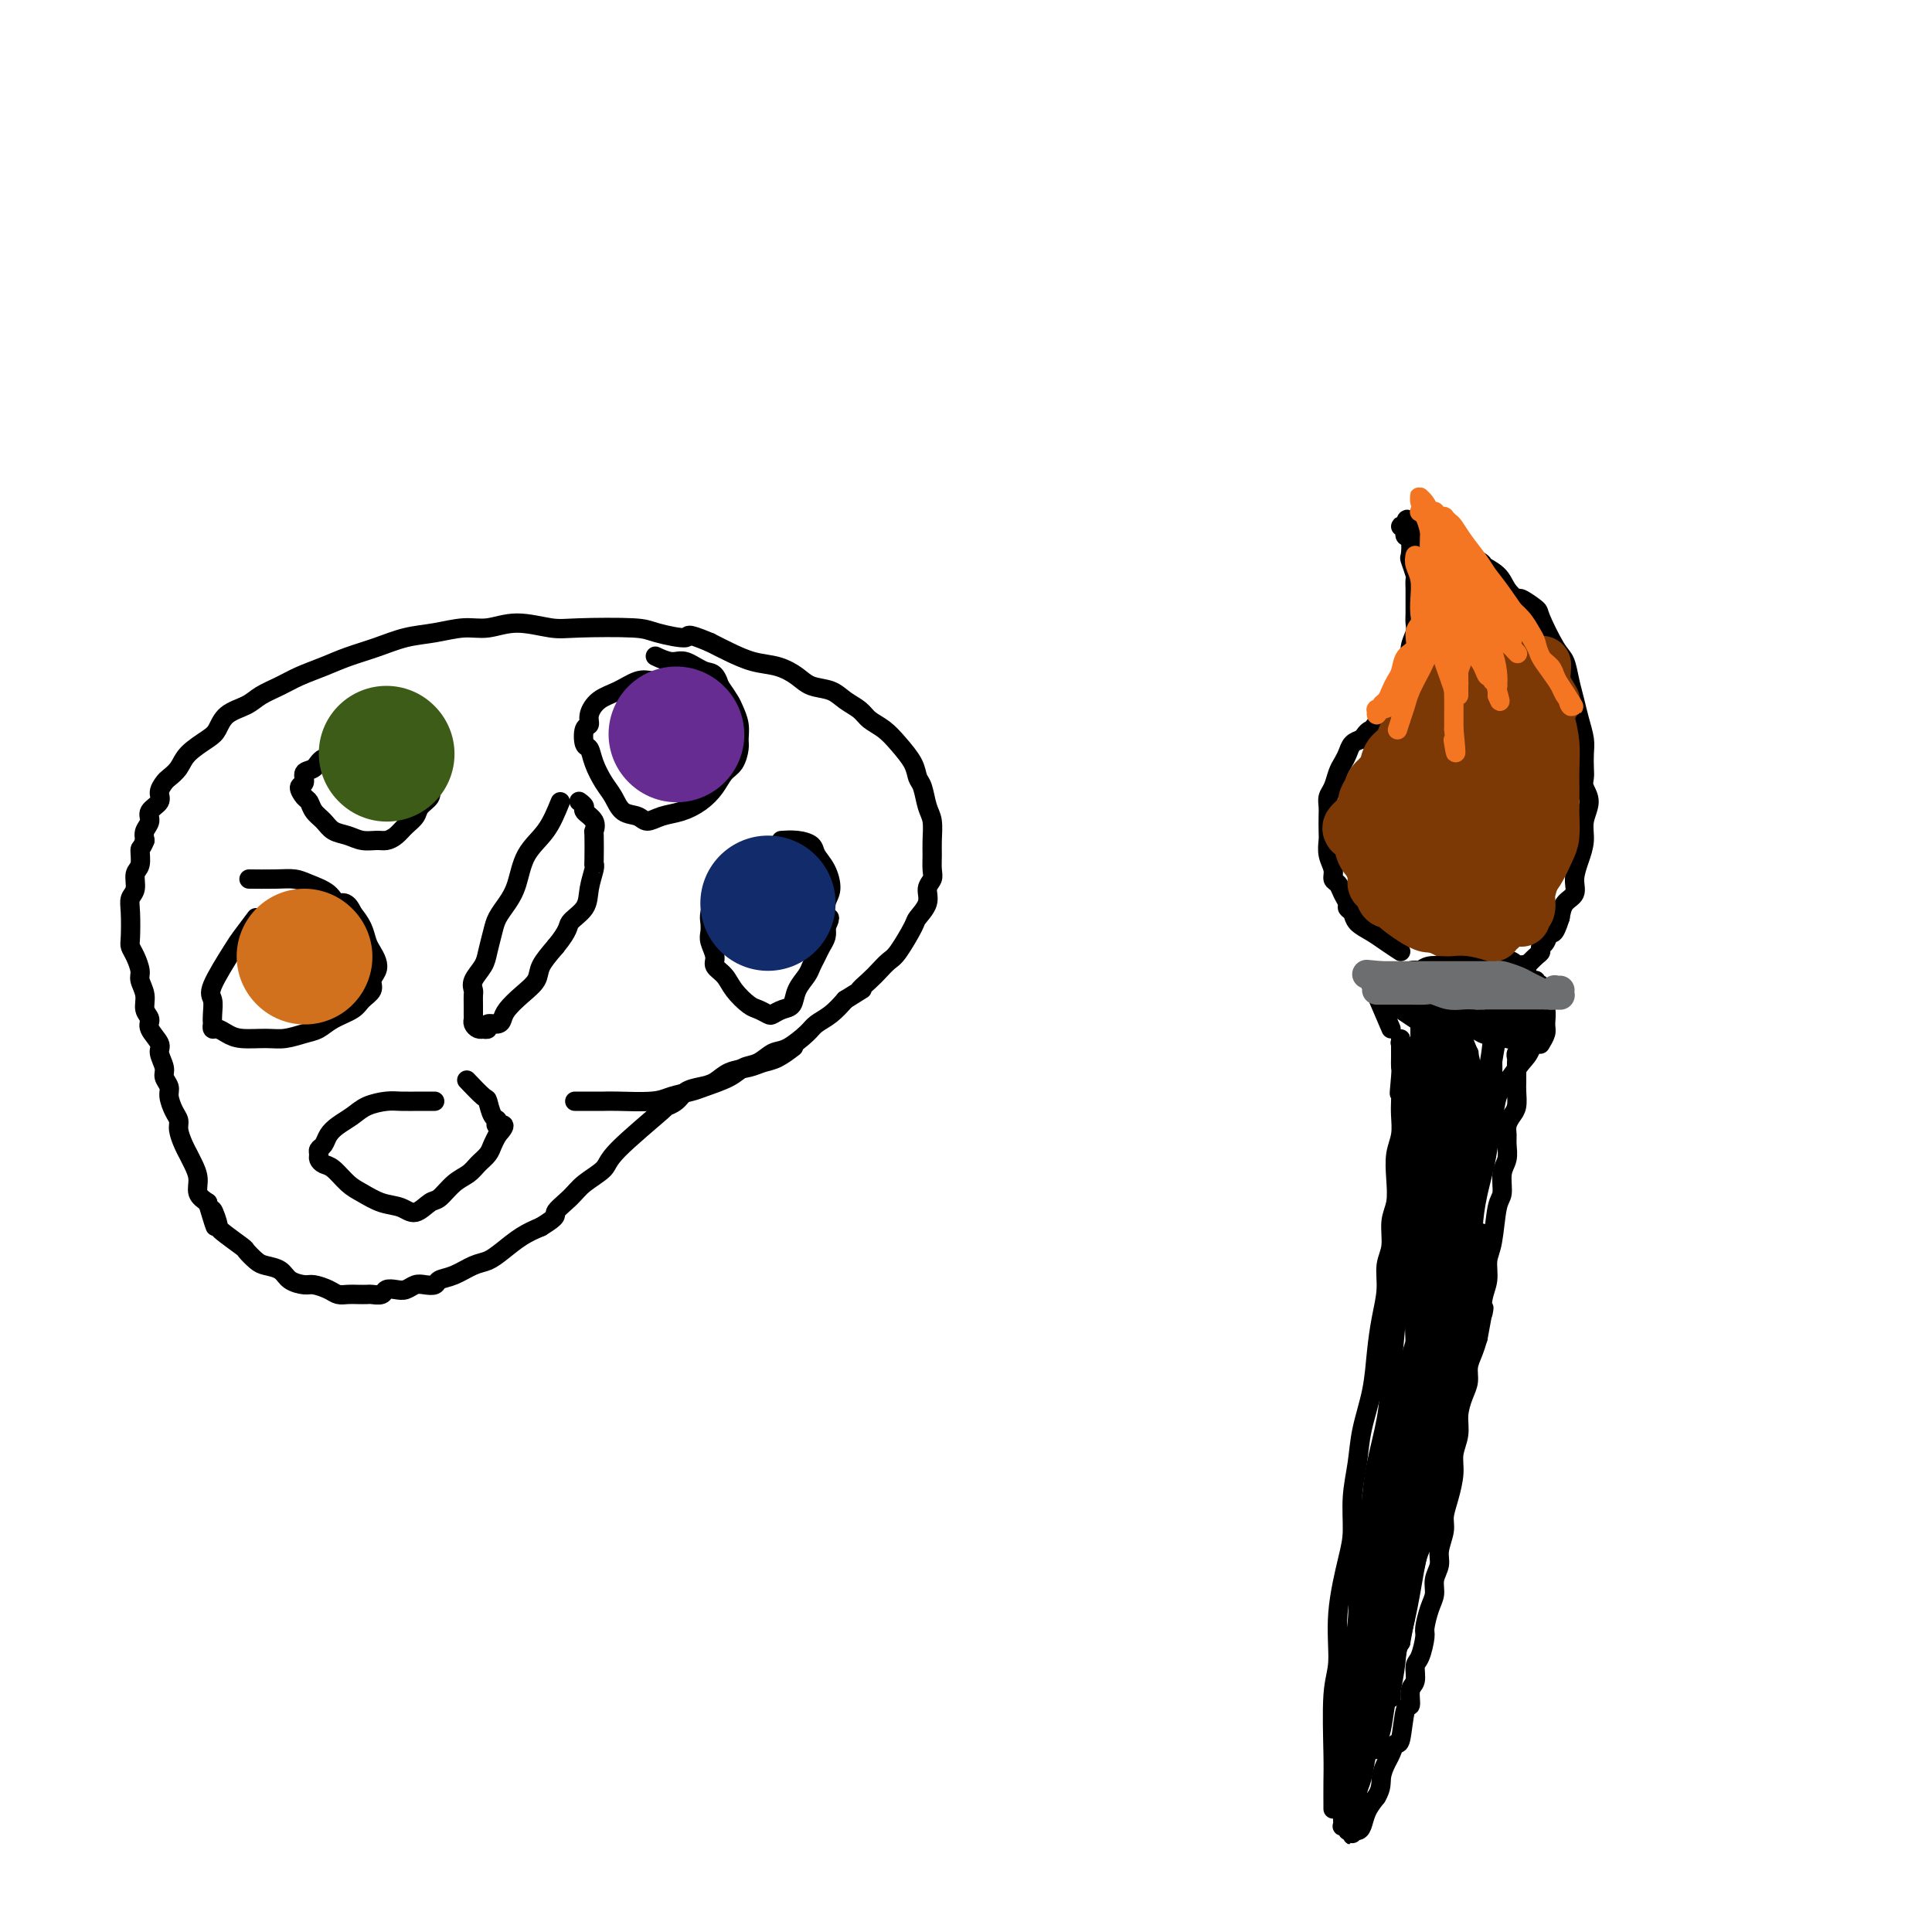 <svg viewBox='0 0 400 400' version='1.1' xmlns='http://www.w3.org/2000/svg' xmlns:xlink='http://www.w3.org/1999/xlink'><g fill='none' stroke='#000000' stroke-width='4' stroke-linecap='round' stroke-linejoin='round'><path d='M119,228c0.969,-0.002 1.938,-0.003 3,0c1.062,0.003 2.217,0.012 3,0c0.783,-0.012 1.194,-0.044 3,0c1.806,0.044 5.008,0.164 7,0c1.992,-0.164 2.774,-0.611 4,-1c1.226,-0.389 2.898,-0.719 4,-1c1.102,-0.281 1.635,-0.513 3,-1c1.365,-0.487 3.561,-1.228 5,-2c1.439,-0.772 2.123,-1.576 3,-2c0.877,-0.424 1.949,-0.470 3,-1c1.051,-0.530 2.080,-1.545 3,-2c0.920,-0.455 1.730,-0.351 3,-1c1.270,-0.649 3.000,-2.050 4,-3c1.000,-0.950 1.269,-1.448 2,-2c0.731,-0.552 1.923,-1.158 3,-2c1.077,-0.842 2.038,-1.921 3,-3'/><path d='M175,207c5.070,-3.141 3.244,-1.993 3,-2c-0.244,-0.007 1.094,-1.168 2,-2c0.906,-0.832 1.379,-1.335 2,-2c0.621,-0.665 1.390,-1.493 2,-2c0.610,-0.507 1.063,-0.692 2,-2c0.937,-1.308 2.360,-3.740 3,-5c0.640,-1.260 0.497,-1.348 1,-2c0.503,-0.652 1.651,-1.869 2,-3c0.349,-1.131 -0.103,-2.178 0,-3c0.103,-0.822 0.760,-1.421 1,-2c0.240,-0.579 0.061,-1.140 0,-2c-0.061,-0.860 -0.005,-2.020 0,-3c0.005,-0.980 -0.040,-1.781 0,-3c0.040,-1.219 0.167,-2.856 0,-4c-0.167,-1.144 -0.628,-1.793 -1,-3c-0.372,-1.207 -0.654,-2.970 -1,-4c-0.346,-1.030 -0.754,-1.325 -1,-2c-0.246,-0.675 -0.330,-1.728 -1,-3c-0.670,-1.272 -1.926,-2.763 -3,-4c-1.074,-1.237 -1.966,-2.219 -3,-3c-1.034,-0.781 -2.209,-1.360 -3,-2c-0.791,-0.640 -1.197,-1.340 -2,-2c-0.803,-0.660 -2.002,-1.280 -3,-2c-0.998,-0.720 -1.795,-1.540 -3,-2c-1.205,-0.460 -2.818,-0.560 -4,-1c-1.182,-0.440 -1.933,-1.220 -3,-2c-1.067,-0.780 -2.451,-1.560 -4,-2c-1.549,-0.440 -3.263,-0.542 -5,-1c-1.737,-0.458 -3.496,-1.274 -5,-2c-1.504,-0.726 -2.752,-1.363 -4,-2'/><path d='M147,133c-5.603,-2.347 -4.109,-1.216 -5,-1c-0.891,0.216 -4.165,-0.483 -6,-1c-1.835,-0.517 -2.230,-0.853 -5,-1c-2.770,-0.147 -7.915,-0.107 -11,0c-3.085,0.107 -4.109,0.281 -6,0c-1.891,-0.281 -4.650,-1.015 -7,-1c-2.350,0.015 -4.290,0.781 -6,1c-1.710,0.219 -3.191,-0.107 -5,0c-1.809,0.107 -3.946,0.647 -6,1c-2.054,0.353 -4.027,0.517 -6,1c-1.973,0.483 -3.948,1.284 -6,2c-2.052,0.716 -4.181,1.346 -6,2c-1.819,0.654 -3.329,1.330 -5,2c-1.671,0.670 -3.505,1.333 -5,2c-1.495,0.667 -2.652,1.337 -4,2c-1.348,0.663 -2.887,1.317 -4,2c-1.113,0.683 -1.800,1.393 -3,2c-1.200,0.607 -2.912,1.111 -4,2c-1.088,0.889 -1.552,2.165 -2,3c-0.448,0.835 -0.879,1.231 -2,2c-1.121,0.769 -2.932,1.911 -4,3c-1.068,1.089 -1.394,2.126 -2,3c-0.606,0.874 -1.491,1.585 -2,2c-0.509,0.415 -0.643,0.534 -1,1c-0.357,0.466 -0.936,1.280 -1,2c-0.064,0.720 0.389,1.348 0,2c-0.389,0.652 -1.620,1.329 -2,2c-0.380,0.671 0.090,1.334 0,2c-0.090,0.666 -0.740,1.333 -1,2c-0.260,0.667 -0.130,1.333 0,2'/><path d='M30,174c-0.708,1.839 -0.978,1.437 -1,2c-0.022,0.563 0.204,2.091 0,3c-0.204,0.909 -0.839,1.199 -1,2c-0.161,0.801 0.152,2.112 0,3c-0.152,0.888 -0.770,1.353 -1,2c-0.230,0.647 -0.072,1.476 0,3c0.072,1.524 0.057,3.744 0,5c-0.057,1.256 -0.155,1.546 0,2c0.155,0.454 0.562,1.070 1,2c0.438,0.930 0.906,2.175 1,3c0.094,0.825 -0.187,1.231 0,2c0.187,0.769 0.843,1.901 1,3c0.157,1.099 -0.183,2.166 0,3c0.183,0.834 0.890,1.434 1,2c0.110,0.566 -0.378,1.096 0,2c0.378,0.904 1.622,2.182 2,3c0.378,0.818 -0.110,1.177 0,2c0.110,0.823 0.817,2.111 1,3c0.183,0.889 -0.157,1.379 0,2c0.157,0.621 0.812,1.373 1,2c0.188,0.627 -0.090,1.130 0,2c0.090,0.870 0.549,2.106 1,3c0.451,0.894 0.894,1.446 1,2c0.106,0.554 -0.125,1.110 0,2c0.125,0.890 0.606,2.115 1,3c0.394,0.885 0.699,1.431 1,2c0.301,0.569 0.596,1.163 1,2c0.404,0.837 0.916,1.918 1,3c0.084,1.082 -0.262,2.166 0,3c0.262,0.834 1.131,1.417 2,2'/><path d='M43,249c2.640,8.860 1.242,3.511 1,2c-0.242,-1.511 0.674,0.817 1,2c0.326,1.183 0.064,1.220 1,2c0.936,0.780 3.070,2.302 4,3c0.930,0.698 0.657,0.572 1,1c0.343,0.428 1.303,1.411 2,2c0.697,0.589 1.130,0.784 2,1c0.870,0.216 2.176,0.453 3,1c0.824,0.547 1.165,1.404 2,2c0.835,0.596 2.163,0.930 3,1c0.837,0.070 1.183,-0.125 2,0c0.817,0.125 2.107,0.569 3,1c0.893,0.431 1.390,0.847 2,1c0.610,0.153 1.333,0.042 2,0c0.667,-0.042 1.277,-0.015 2,0c0.723,0.015 1.559,0.018 2,0c0.441,-0.018 0.488,-0.056 1,0c0.512,0.056 1.488,0.208 2,0c0.512,-0.208 0.560,-0.774 1,-1c0.440,-0.226 1.274,-0.112 2,0c0.726,0.112 1.345,0.223 2,0c0.655,-0.223 1.346,-0.780 2,-1c0.654,-0.220 1.270,-0.104 2,0c0.730,0.104 1.574,0.197 2,0c0.426,-0.197 0.434,-0.685 1,-1c0.566,-0.315 1.691,-0.458 3,-1c1.309,-0.542 2.804,-1.482 4,-2c1.196,-0.518 2.094,-0.613 3,-1c0.906,-0.387 1.821,-1.066 3,-2c1.179,-0.934 2.623,-2.124 4,-3c1.377,-0.876 2.689,-1.438 4,-2'/><path d='M112,254c3.933,-2.392 2.765,-2.371 3,-3c0.235,-0.629 1.872,-1.907 3,-3c1.128,-1.093 1.747,-2.001 3,-3c1.253,-0.999 3.141,-2.087 4,-3c0.859,-0.913 0.691,-1.649 3,-4c2.309,-2.351 7.097,-6.318 9,-8c1.903,-1.682 0.922,-1.080 1,-1c0.078,0.080 1.216,-0.364 2,-1c0.784,-0.636 1.214,-1.466 2,-2c0.786,-0.534 1.929,-0.773 3,-1c1.071,-0.227 2.071,-0.441 3,-1c0.929,-0.559 1.787,-1.464 3,-2c1.213,-0.536 2.781,-0.704 4,-1c1.219,-0.296 2.090,-0.718 3,-1c0.910,-0.282 1.860,-0.422 3,-1c1.140,-0.578 2.468,-1.594 3,-2c0.532,-0.406 0.266,-0.203 0,0'/><path d='M90,228c-0.879,-0.005 -1.757,-0.009 -3,0c-1.243,0.009 -2.850,0.033 -4,0c-1.150,-0.033 -1.842,-0.122 -3,0c-1.158,0.122 -2.782,0.456 -4,1c-1.218,0.544 -2.029,1.297 -3,2c-0.971,0.703 -2.102,1.354 -3,2c-0.898,0.646 -1.562,1.286 -2,2c-0.438,0.714 -0.651,1.501 -1,2c-0.349,0.499 -0.835,0.709 -1,1c-0.165,0.291 -0.011,0.662 0,1c0.011,0.338 -0.122,0.642 0,1c0.122,0.358 0.500,0.768 1,1c0.500,0.232 1.124,0.285 2,1c0.876,0.715 2.005,2.092 3,3c0.995,0.908 1.856,1.346 3,2c1.144,0.654 2.571,1.523 4,2c1.429,0.477 2.861,0.563 4,1c1.139,0.437 1.986,1.225 3,1c1.014,-0.225 2.197,-1.464 3,-2c0.803,-0.536 1.227,-0.370 2,-1c0.773,-0.630 1.895,-2.056 3,-3c1.105,-0.944 2.194,-1.408 3,-2c0.806,-0.592 1.329,-1.313 2,-2c0.671,-0.687 1.488,-1.339 2,-2c0.512,-0.661 0.718,-1.332 1,-2c0.282,-0.668 0.641,-1.334 1,-2'/><path d='M103,235c2.618,-2.871 0.662,-2.048 0,-2c-0.662,0.048 -0.031,-0.678 0,-1c0.031,-0.322 -0.539,-0.241 -1,-1c-0.461,-0.759 -0.814,-2.358 -1,-3c-0.186,-0.642 -0.204,-0.327 -1,-1c-0.796,-0.673 -2.370,-2.335 -3,-3c-0.630,-0.665 -0.315,-0.332 0,0'/><path d='M53,190c-1.163,1.544 -2.326,3.088 -3,4c-0.674,0.912 -0.860,1.191 -2,3c-1.140,1.809 -3.233,5.149 -4,7c-0.767,1.851 -0.206,2.213 0,3c0.206,0.787 0.057,2.000 0,3c-0.057,1.000 -0.024,1.787 0,2c0.024,0.213 0.038,-0.149 0,0c-0.038,0.149 -0.128,0.810 0,1c0.128,0.190 0.473,-0.092 1,0c0.527,0.092 1.236,0.557 2,1c0.764,0.443 1.583,0.863 3,1c1.417,0.137 3.431,-0.008 5,0c1.569,0.008 2.693,0.168 4,0c1.307,-0.168 2.797,-0.664 4,-1c1.203,-0.336 2.120,-0.513 3,-1c0.880,-0.487 1.723,-1.285 3,-2c1.277,-0.715 2.987,-1.346 4,-2c1.013,-0.654 1.330,-1.330 2,-2c0.670,-0.670 1.693,-1.334 2,-2c0.307,-0.666 -0.103,-1.332 0,-2c0.103,-0.668 0.719,-1.337 1,-2c0.281,-0.663 0.227,-1.321 0,-2c-0.227,-0.679 -0.628,-1.378 -1,-2c-0.372,-0.622 -0.716,-1.168 -1,-2c-0.284,-0.832 -0.510,-1.952 -1,-3c-0.490,-1.048 -1.245,-2.024 -2,-3'/><path d='M73,189c-1.232,-2.835 -2.312,-1.922 -3,-2c-0.688,-0.078 -0.984,-1.145 -2,-2c-1.016,-0.855 -2.752,-1.497 -4,-2c-1.248,-0.503 -2.008,-0.867 -3,-1c-0.992,-0.133 -2.214,-0.036 -4,0c-1.786,0.036 -4.135,0.010 -5,0c-0.865,-0.010 -0.247,-0.003 0,0c0.247,0.003 0.124,0.001 0,0'/><path d='M71,157c-1.527,-0.211 -3.055,-0.423 -4,0c-0.945,0.423 -1.308,1.479 -2,2c-0.692,0.521 -1.713,0.506 -2,1c-0.287,0.494 0.160,1.497 0,2c-0.160,0.503 -0.926,0.505 -1,1c-0.074,0.495 0.546,1.484 1,2c0.454,0.516 0.744,0.558 1,1c0.256,0.442 0.480,1.285 1,2c0.520,0.715 1.336,1.302 2,2c0.664,0.698 1.175,1.508 2,2c0.825,0.492 1.964,0.665 3,1c1.036,0.335 1.968,0.830 3,1c1.032,0.170 2.164,0.015 3,0c0.836,-0.015 1.374,0.109 2,0c0.626,-0.109 1.338,-0.452 2,-1c0.662,-0.548 1.274,-1.301 2,-2c0.726,-0.699 1.568,-1.342 2,-2c0.432,-0.658 0.456,-1.330 1,-2c0.544,-0.670 1.610,-1.338 2,-2c0.390,-0.662 0.105,-1.318 0,-2c-0.105,-0.682 -0.028,-1.389 0,-2c0.028,-0.611 0.008,-1.126 0,-2c-0.008,-0.874 -0.002,-2.107 0,-3c0.002,-0.893 0.001,-1.447 0,-2'/><path d='M89,154c-0.174,-2.119 -0.608,-1.915 -1,-2c-0.392,-0.085 -0.743,-0.457 -1,-1c-0.257,-0.543 -0.421,-1.256 -1,-2c-0.579,-0.744 -1.575,-1.520 -2,-2c-0.425,-0.480 -0.281,-0.665 -1,-1c-0.719,-0.335 -2.301,-0.822 -3,-1c-0.699,-0.178 -0.513,-0.048 -1,0c-0.487,0.048 -1.646,0.013 -2,0c-0.354,-0.013 0.097,-0.003 0,0c-0.097,0.003 -0.742,0.001 -1,0c-0.258,-0.001 -0.129,-0.000 0,0'/><path d='M135,141c-0.920,-0.186 -1.839,-0.372 -3,0c-1.161,0.372 -2.563,1.302 -4,2c-1.437,0.698 -2.908,1.165 -4,2c-1.092,0.835 -1.806,2.040 -2,3c-0.194,0.960 0.132,1.677 0,2c-0.132,0.323 -0.723,0.253 -1,1c-0.277,0.747 -0.240,2.310 0,3c0.240,0.690 0.682,0.507 1,1c0.318,0.493 0.512,1.662 1,3c0.488,1.338 1.271,2.847 2,4c0.729,1.153 1.405,1.952 2,3c0.595,1.048 1.110,2.345 2,3c0.890,0.655 2.156,0.668 3,1c0.844,0.332 1.265,0.984 2,1c0.735,0.016 1.782,-0.605 3,-1c1.218,-0.395 2.606,-0.566 4,-1c1.394,-0.434 2.794,-1.131 4,-2c1.206,-0.869 2.218,-1.909 3,-3c0.782,-1.091 1.335,-2.234 2,-3c0.665,-0.766 1.443,-1.154 2,-2c0.557,-0.846 0.893,-2.151 1,-3c0.107,-0.849 -0.016,-1.241 0,-2c0.016,-0.759 0.169,-1.884 0,-3c-0.169,-1.116 -0.661,-2.224 -1,-3c-0.339,-0.776 -0.525,-1.222 -1,-2c-0.475,-0.778 -1.237,-1.889 -2,-3'/><path d='M149,142c-0.937,-3.029 -1.779,-2.602 -3,-3c-1.221,-0.398 -2.822,-1.622 -4,-2c-1.178,-0.378 -1.932,0.091 -3,0c-1.068,-0.091 -2.448,-0.740 -3,-1c-0.552,-0.260 -0.276,-0.130 0,0'/><path d='M162,177c-0.471,0.212 -0.942,0.423 -2,1c-1.058,0.577 -2.703,1.518 -4,2c-1.297,0.482 -2.246,0.503 -3,1c-0.754,0.497 -1.312,1.470 -2,2c-0.688,0.530 -1.504,0.618 -2,1c-0.496,0.382 -0.670,1.060 -1,2c-0.330,0.940 -0.816,2.142 -1,3c-0.184,0.858 -0.065,1.371 0,2c0.065,0.629 0.076,1.375 0,2c-0.076,0.625 -0.240,1.128 0,2c0.240,0.872 0.883,2.111 1,3c0.117,0.889 -0.292,1.428 0,2c0.292,0.572 1.287,1.176 2,2c0.713,0.824 1.146,1.868 2,3c0.854,1.132 2.129,2.353 3,3c0.871,0.647 1.336,0.722 2,1c0.664,0.278 1.525,0.759 2,1c0.475,0.241 0.565,0.241 1,0c0.435,-0.241 1.216,-0.722 2,-1c0.784,-0.278 1.572,-0.354 2,-1c0.428,-0.646 0.496,-1.864 1,-3c0.504,-1.136 1.445,-2.191 2,-3c0.555,-0.809 0.723,-1.371 1,-2c0.277,-0.629 0.662,-1.323 1,-2c0.338,-0.677 0.630,-1.336 1,-2c0.370,-0.664 0.820,-1.333 1,-2c0.180,-0.667 0.090,-1.334 0,-2'/><path d='M171,192c1.411,-2.935 0.438,-1.773 0,-2c-0.438,-0.227 -0.339,-1.843 0,-3c0.339,-1.157 0.920,-1.855 1,-3c0.080,-1.145 -0.340,-2.738 -1,-4c-0.660,-1.262 -1.561,-2.195 -2,-3c-0.439,-0.805 -0.417,-1.484 -1,-2c-0.583,-0.516 -1.772,-0.870 -3,-1c-1.228,-0.130 -2.494,-0.037 -3,0c-0.506,0.037 -0.253,0.019 0,0'/><path d='M81,145c-0.201,0.100 -0.401,0.199 0,0c0.401,-0.199 1.404,-0.697 0,0c-1.404,0.697 -5.213,2.590 -7,4c-1.787,1.410 -1.551,2.337 -2,3c-0.449,0.663 -1.582,1.063 -2,2c-0.418,0.937 -0.119,2.411 0,3c0.119,0.589 0.060,0.295 0,0'/><path d='M116,166c-0.863,2.125 -1.727,4.249 -3,6c-1.273,1.751 -2.957,3.128 -4,5c-1.043,1.872 -1.446,4.237 -2,6c-0.554,1.763 -1.261,2.922 -2,4c-0.739,1.078 -1.512,2.074 -2,3c-0.488,0.926 -0.691,1.782 -1,3c-0.309,1.218 -0.724,2.798 -1,4c-0.276,1.202 -0.414,2.027 -1,3c-0.586,0.973 -1.621,2.096 -2,3c-0.379,0.904 -0.101,1.590 0,2c0.101,0.410 0.026,0.543 0,1c-0.026,0.457 -0.004,1.236 0,2c0.004,0.764 -0.009,1.511 0,2c0.009,0.489 0.040,0.719 0,1c-0.040,0.281 -0.150,0.612 0,1c0.150,0.388 0.560,0.832 1,1c0.440,0.168 0.909,0.060 1,0c0.091,-0.060 -0.197,-0.071 0,0c0.197,0.071 0.877,0.224 1,0c0.123,-0.224 -0.313,-0.825 0,-1c0.313,-0.175 1.373,0.077 2,0c0.627,-0.077 0.821,-0.484 1,-1c0.179,-0.516 0.344,-1.141 1,-2c0.656,-0.859 1.805,-1.952 3,-3c1.195,-1.048 2.437,-2.051 3,-3c0.563,-0.949 0.447,-1.842 1,-3c0.553,-1.158 1.777,-2.579 3,-4'/><path d='M115,196c2.985,-3.629 2.446,-4.202 3,-5c0.554,-0.798 2.201,-1.820 3,-3c0.799,-1.180 0.750,-2.516 1,-4c0.250,-1.484 0.798,-3.114 1,-4c0.202,-0.886 0.056,-1.028 0,-1c-0.056,0.028 -0.023,0.225 0,-1c0.023,-1.225 0.035,-3.872 0,-5c-0.035,-1.128 -0.118,-0.737 0,-1c0.118,-0.263 0.438,-1.181 0,-2c-0.438,-0.819 -1.634,-1.540 -2,-2c-0.366,-0.460 0.098,-0.659 0,-1c-0.098,-0.341 -0.757,-0.822 -1,-1c-0.243,-0.178 -0.069,-0.051 0,0c0.069,0.051 0.035,0.025 0,0'/></g>
<g fill='none' stroke='#672C91' stroke-width='28' stroke-linecap='round' stroke-linejoin='round'><path d='M140,152c0.000,0.000 0.100,0.100 0.1,0.1'/></g>
<g fill='none' stroke='#3D5C18' stroke-width='28' stroke-linecap='round' stroke-linejoin='round'><path d='M80,156c0.000,0.000 0.100,0.100 0.1,0.1'/></g>
<g fill='none' stroke='#122B6A' stroke-width='28' stroke-linecap='round' stroke-linejoin='round'><path d='M159,187c0.000,0.000 0.000,0.000 0,0c0.000,0.000 0.000,0.000 0,0'/></g>
<g fill='none' stroke='#D2711D' stroke-width='28' stroke-linecap='round' stroke-linejoin='round'><path d='M63,198c0.000,0.000 0.100,0.100 0.1,0.1'/></g>
<g fill='none' stroke='#000000' stroke-width='4' stroke-linecap='round' stroke-linejoin='round'><path d='M276,374c0.002,0.471 0.005,0.942 0,0c-0.005,-0.942 -0.017,-3.296 0,-5c0.017,-1.704 0.064,-2.759 0,-6c-0.064,-3.241 -0.237,-8.668 0,-12c0.237,-3.332 0.886,-4.570 1,-7c0.114,-2.430 -0.306,-6.052 0,-10c0.306,-3.948 1.338,-8.223 2,-11c0.662,-2.777 0.955,-4.056 1,-6c0.045,-1.944 -0.157,-4.552 0,-7c0.157,-2.448 0.672,-4.737 1,-7c0.328,-2.263 0.470,-4.502 1,-7c0.530,-2.498 1.447,-5.256 2,-8c0.553,-2.744 0.741,-5.474 1,-8c0.259,-2.526 0.590,-4.847 1,-7c0.410,-2.153 0.898,-4.140 1,-6c0.102,-1.860 -0.183,-3.595 0,-5c0.183,-1.405 0.833,-2.479 1,-4c0.167,-1.521 -0.148,-3.487 0,-5c0.148,-1.513 0.758,-2.572 1,-4c0.242,-1.428 0.117,-3.225 0,-5c-0.117,-1.775 -0.227,-3.527 0,-5c0.227,-1.473 0.792,-2.666 1,-4c0.208,-1.334 0.059,-2.810 0,-4c-0.059,-1.190 -0.030,-2.095 0,-3'/><path d='M290,228c2.011,-16.982 0.539,-6.438 0,-3c-0.539,3.438 -0.144,-0.231 0,-2c0.144,-1.769 0.039,-1.637 0,-2c-0.039,-0.363 -0.010,-1.220 0,-2c0.010,-0.780 0.003,-1.482 0,-2c-0.003,-0.518 -0.000,-0.852 0,-1c0.000,-0.148 -0.001,-0.108 0,0c0.001,0.108 0.004,0.285 0,0c-0.004,-0.285 -0.015,-1.034 0,-1c0.015,0.034 0.057,0.849 0,1c-0.057,0.151 -0.211,-0.364 0,0c0.211,0.364 0.788,1.605 1,3c0.212,1.395 0.057,2.943 0,5c-0.057,2.057 -0.018,4.622 0,7c0.018,2.378 0.016,4.567 0,7c-0.016,2.433 -0.046,5.110 0,8c0.046,2.890 0.168,5.995 0,9c-0.168,3.005 -0.626,5.912 -1,9c-0.374,3.088 -0.664,6.358 -1,10c-0.336,3.642 -0.719,7.657 -1,11c-0.281,3.343 -0.460,6.016 -1,9c-0.540,2.984 -1.440,6.281 -2,9c-0.560,2.719 -0.780,4.859 -1,7'/><path d='M284,310c-1.267,9.966 -0.935,7.380 -1,8c-0.065,0.620 -0.525,4.446 -1,7c-0.475,2.554 -0.963,3.836 -1,5c-0.037,1.164 0.379,2.212 0,6c-0.379,3.788 -1.551,10.318 -2,13c-0.449,2.682 -0.173,1.516 0,2c0.173,0.484 0.242,2.618 0,5c-0.242,2.382 -0.797,5.012 -1,6c-0.203,0.988 -0.054,0.334 0,1c0.054,0.666 0.015,2.651 0,4c-0.015,1.349 -0.004,2.063 0,3c0.004,0.937 0.001,2.097 0,3c-0.001,0.903 -0.001,1.549 0,2c0.001,0.451 0.004,0.708 0,1c-0.004,0.292 -0.016,0.618 0,1c0.016,0.382 0.061,0.821 0,1c-0.061,0.179 -0.227,0.099 0,0c0.227,-0.099 0.846,-0.218 1,0c0.154,0.218 -0.156,0.772 0,1c0.156,0.228 0.777,0.128 1,0c0.223,-0.128 0.049,-0.284 0,0c-0.049,0.284 0.028,1.010 0,1c-0.028,-0.010 -0.159,-0.754 0,-1c0.159,-0.246 0.610,0.006 1,0c0.390,-0.006 0.720,-0.271 1,-1c0.280,-0.729 0.508,-1.923 1,-3c0.492,-1.077 1.246,-2.039 2,-3'/><path d='M285,372c1.107,-1.830 0.874,-2.905 1,-4c0.126,-1.095 0.611,-2.211 1,-3c0.389,-0.789 0.683,-1.252 1,-2c0.317,-0.748 0.658,-1.780 1,-2c0.342,-0.220 0.684,0.371 1,-1c0.316,-1.371 0.606,-4.703 1,-6c0.394,-1.297 0.893,-0.558 1,-1c0.107,-0.442 -0.178,-2.066 0,-3c0.178,-0.934 0.817,-1.179 1,-2c0.183,-0.821 -0.092,-2.219 0,-3c0.092,-0.781 0.551,-0.947 1,-2c0.449,-1.053 0.890,-2.995 1,-4c0.110,-1.005 -0.110,-1.073 0,-2c0.110,-0.927 0.550,-2.711 1,-4c0.450,-1.289 0.909,-2.081 1,-3c0.091,-0.919 -0.187,-1.964 0,-3c0.187,-1.036 0.837,-2.064 1,-3c0.163,-0.936 -0.163,-1.779 0,-3c0.163,-1.221 0.813,-2.819 1,-4c0.187,-1.181 -0.090,-1.947 0,-3c0.090,-1.053 0.545,-2.395 1,-4c0.455,-1.605 0.909,-3.472 1,-5c0.091,-1.528 -0.182,-2.716 0,-4c0.182,-1.284 0.818,-2.665 1,-4c0.182,-1.335 -0.092,-2.626 0,-4c0.092,-1.374 0.550,-2.832 1,-4c0.450,-1.168 0.894,-2.045 1,-3c0.106,-0.955 -0.125,-1.988 0,-3c0.125,-1.012 0.607,-2.003 1,-3c0.393,-0.997 0.696,-1.998 1,-3'/><path d='M306,277c1.636,-9.200 1.226,-5.699 1,-5c-0.226,0.699 -0.268,-1.402 0,-3c0.268,-1.598 0.846,-2.691 1,-4c0.154,-1.309 -0.118,-2.833 0,-4c0.118,-1.167 0.624,-1.978 1,-4c0.376,-2.022 0.623,-5.255 1,-7c0.377,-1.745 0.886,-2.000 1,-3c0.114,-1.000 -0.166,-2.743 0,-4c0.166,-1.257 0.779,-2.028 1,-3c0.221,-0.972 0.049,-2.146 0,-3c-0.049,-0.854 0.025,-1.387 0,-2c-0.025,-0.613 -0.150,-1.305 0,-2c0.150,-0.695 0.576,-1.393 1,-2c0.424,-0.607 0.846,-1.122 1,-2c0.154,-0.878 0.042,-2.119 0,-3c-0.042,-0.881 -0.012,-1.402 0,-2c0.012,-0.598 0.007,-1.274 0,-2c-0.007,-0.726 -0.016,-1.504 0,-2c0.016,-0.496 0.057,-0.710 0,-1c-0.057,-0.290 -0.211,-0.656 0,-1c0.211,-0.344 0.789,-0.667 1,-1c0.211,-0.333 0.057,-0.677 0,-1c-0.057,-0.323 -0.015,-0.626 0,-1c0.015,-0.374 0.004,-0.818 0,-1c-0.004,-0.182 -0.001,-0.100 0,0c0.001,0.100 0.000,0.219 0,0c-0.000,-0.219 -0.000,-0.777 0,-1c0.000,-0.223 0.000,-0.112 0,0'/><path d='M315,213c1.453,-10.123 0.585,-3.431 0,-1c-0.585,2.431 -0.889,0.600 -1,0c-0.111,-0.600 -0.030,0.031 0,0c0.030,-0.031 0.009,-0.723 0,-1c-0.009,-0.277 -0.004,-0.138 0,0'/><path d='M288,213c-1.164,-2.734 -2.328,-5.467 -3,-7c-0.672,-1.533 -0.853,-1.865 -1,-2c-0.147,-0.135 -0.259,-0.074 0,0c0.259,0.074 0.888,0.160 1,0c0.112,-0.160 -0.295,-0.565 0,-1c0.295,-0.435 1.290,-0.900 2,-1c0.710,-0.100 1.134,0.165 2,0c0.866,-0.165 2.175,-0.761 3,-1c0.825,-0.239 1.165,-0.120 2,0c0.835,0.120 2.164,0.242 3,0c0.836,-0.242 1.179,-0.850 2,-1c0.821,-0.150 2.122,0.156 3,0c0.878,-0.156 1.335,-0.774 2,-1c0.665,-0.226 1.540,-0.061 2,0c0.460,0.061 0.505,0.016 1,0c0.495,-0.016 1.438,-0.004 2,0c0.562,0.004 0.742,0.000 1,0c0.258,-0.000 0.594,0.003 1,0c0.406,-0.003 0.882,-0.011 1,0c0.118,0.011 -0.122,0.041 0,0c0.122,-0.041 0.606,-0.155 1,0c0.394,0.155 0.697,0.577 1,1'/><path d='M314,200c4.443,-0.522 1.050,-0.328 0,0c-1.050,0.328 0.245,0.791 1,1c0.755,0.209 0.972,0.166 1,0c0.028,-0.166 -0.132,-0.453 0,0c0.132,0.453 0.556,1.648 1,2c0.444,0.352 0.907,-0.139 1,0c0.093,0.139 -0.186,0.909 0,1c0.186,0.091 0.835,-0.496 1,0c0.165,0.496 -0.156,2.074 0,3c0.156,0.926 0.788,1.201 1,2c0.212,0.799 0.005,2.121 0,3c-0.005,0.879 0.191,1.313 0,2c-0.191,0.687 -0.769,1.625 -1,2c-0.231,0.375 -0.116,0.188 0,0'/><path d='M290,197c-1.013,-0.665 -2.027,-1.330 -3,-2c-0.973,-0.670 -1.906,-1.345 -3,-2c-1.094,-0.655 -2.349,-1.292 -3,-2c-0.651,-0.708 -0.699,-1.489 -1,-2c-0.301,-0.511 -0.855,-0.752 -1,-1c-0.145,-0.248 0.120,-0.502 0,-1c-0.120,-0.498 -0.624,-1.238 -1,-2c-0.376,-0.762 -0.622,-1.545 -1,-2c-0.378,-0.455 -0.886,-0.582 -1,-1c-0.114,-0.418 0.165,-1.127 0,-2c-0.165,-0.873 -0.776,-1.910 -1,-3c-0.224,-1.090 -0.061,-2.232 0,-3c0.061,-0.768 0.019,-1.163 0,-2c-0.019,-0.837 -0.016,-2.115 0,-3c0.016,-0.885 0.046,-1.378 0,-2c-0.046,-0.622 -0.167,-1.374 0,-2c0.167,-0.626 0.621,-1.127 1,-2c0.379,-0.873 0.682,-2.118 1,-3c0.318,-0.882 0.652,-1.401 1,-2c0.348,-0.599 0.709,-1.277 1,-2c0.291,-0.723 0.512,-1.492 1,-2c0.488,-0.508 1.244,-0.754 2,-1'/><path d='M282,153c1.424,-2.158 1.484,-1.553 2,-2c0.516,-0.447 1.487,-1.946 2,-3c0.513,-1.054 0.567,-1.664 1,-2c0.433,-0.336 1.244,-0.397 2,-2c0.756,-1.603 1.456,-4.747 2,-6c0.544,-1.253 0.930,-0.614 1,-1c0.070,-0.386 -0.177,-1.798 0,-3c0.177,-1.202 0.780,-2.194 1,-3c0.220,-0.806 0.059,-1.425 0,-2c-0.059,-0.575 -0.015,-1.108 0,-2c0.015,-0.892 0.000,-2.145 0,-3c-0.000,-0.855 0.014,-1.312 0,-2c-0.014,-0.688 -0.055,-1.606 0,-2c0.055,-0.394 0.207,-0.262 0,-1c-0.207,-0.738 -0.774,-2.344 -1,-3c-0.226,-0.656 -0.112,-0.362 0,-1c0.112,-0.638 0.223,-2.210 0,-3c-0.223,-0.790 -0.778,-0.800 -1,-1c-0.222,-0.200 -0.109,-0.589 0,-1c0.109,-0.411 0.215,-0.842 0,-1c-0.215,-0.158 -0.750,-0.043 -1,0c-0.250,0.043 -0.214,0.012 0,0c0.214,-0.012 0.607,-0.006 1,0'/><path d='M291,109c0.036,-3.238 1.128,-0.333 2,1c0.872,1.333 1.526,1.094 2,1c0.474,-0.094 0.770,-0.044 3,1c2.230,1.044 6.395,3.083 8,4c1.605,0.917 0.652,0.713 1,1c0.348,0.287 1.999,1.065 3,2c1.001,0.935 1.351,2.028 2,3c0.649,0.972 1.595,1.822 2,2c0.405,0.178 0.269,-0.316 1,0c0.731,0.316 2.328,1.441 3,2c0.672,0.559 0.418,0.550 1,2c0.582,1.450 2.001,4.358 3,6c0.999,1.642 1.578,2.018 2,3c0.422,0.982 0.688,2.569 1,4c0.312,1.431 0.672,2.705 1,4c0.328,1.295 0.624,2.612 1,4c0.376,1.388 0.831,2.846 1,4c0.169,1.154 0.050,2.002 0,3c-0.050,0.998 -0.031,2.146 0,3c0.031,0.854 0.076,1.414 0,2c-0.076,0.586 -0.272,1.198 0,2c0.272,0.802 1.011,1.793 1,3c-0.011,1.207 -0.772,2.631 -1,4c-0.228,1.369 0.076,2.684 0,4c-0.076,1.316 -0.531,2.634 -1,4c-0.469,1.366 -0.950,2.778 -1,4c-0.050,1.222 0.333,2.252 0,3c-0.333,0.748 -1.381,1.214 -2,2c-0.619,0.786 -0.810,1.893 -1,3'/><path d='M323,190c-1.337,4.283 -1.681,2.992 -2,3c-0.319,0.008 -0.615,1.316 -1,2c-0.385,0.684 -0.860,0.744 -1,1c-0.140,0.256 0.053,0.710 0,1c-0.053,0.290 -0.354,0.418 -1,1c-0.646,0.582 -1.637,1.620 -2,2c-0.363,0.380 -0.098,0.102 0,0c0.098,-0.102 0.028,-0.029 0,0c-0.028,0.029 -0.014,0.015 0,0'/></g>
<g fill='none' stroke='#7C3805' stroke-width='12' stroke-linecap='round' stroke-linejoin='round'><path d='M303,169c-0.016,0.088 -0.033,0.177 0,0c0.033,-0.177 0.114,-0.619 0,0c-0.114,0.619 -0.423,2.299 -1,4c-0.577,1.701 -1.423,3.422 -2,5c-0.577,1.578 -0.886,3.012 -1,4c-0.114,0.988 -0.034,1.530 0,2c0.034,0.470 0.021,0.870 0,1c-0.021,0.130 -0.049,-0.008 0,0c0.049,0.008 0.174,0.161 0,0c-0.174,-0.161 -0.648,-0.637 -1,-1c-0.352,-0.363 -0.581,-0.613 -1,-1c-0.419,-0.387 -1.029,-0.909 -2,-2c-0.971,-1.091 -2.302,-2.749 -3,-4c-0.698,-1.251 -0.761,-2.094 -1,-3c-0.239,-0.906 -0.652,-1.875 -1,-3c-0.348,-1.125 -0.629,-2.407 -1,-3c-0.371,-0.593 -0.832,-0.498 -1,-1c-0.168,-0.502 -0.042,-1.601 0,-2c0.042,-0.399 -0.001,-0.100 0,0c0.001,0.100 0.044,-0.001 0,0c-0.044,0.001 -0.177,0.103 0,1c0.177,0.897 0.663,2.588 1,4c0.337,1.412 0.525,2.546 1,4c0.475,1.454 1.238,3.227 2,5'/><path d='M292,179c1.040,2.919 1.642,3.216 2,4c0.358,0.784 0.474,2.056 1,3c0.526,0.944 1.461,1.560 2,2c0.539,0.440 0.682,0.703 1,1c0.318,0.297 0.811,0.628 1,1c0.189,0.372 0.074,0.786 0,1c-0.074,0.214 -0.107,0.228 0,0c0.107,-0.228 0.353,-0.699 0,-1c-0.353,-0.301 -1.306,-0.432 -2,-1c-0.694,-0.568 -1.130,-1.574 -2,-2c-0.870,-0.426 -2.173,-0.273 -3,-1c-0.827,-0.727 -1.178,-2.333 -2,-3c-0.822,-0.667 -2.116,-0.394 -3,-1c-0.884,-0.606 -1.357,-2.091 -2,-3c-0.643,-0.909 -1.455,-1.240 -2,-2c-0.545,-0.760 -0.822,-1.948 -1,-3c-0.178,-1.052 -0.255,-1.970 0,-3c0.255,-1.030 0.843,-2.174 1,-3c0.157,-0.826 -0.117,-1.335 0,-2c0.117,-0.665 0.623,-1.485 1,-2c0.377,-0.515 0.623,-0.727 1,-1c0.377,-0.273 0.885,-0.609 1,-1c0.115,-0.391 -0.161,-0.836 0,-1c0.161,-0.164 0.760,-0.047 1,0c0.240,0.047 0.120,0.023 0,0'/><path d='M287,161c0.621,-2.553 0.173,-0.935 0,0c-0.173,0.935 -0.073,1.186 0,2c0.073,0.814 0.117,2.190 0,3c-0.117,0.810 -0.396,1.055 0,4c0.396,2.945 1.466,8.589 2,11c0.534,2.411 0.531,1.587 1,2c0.469,0.413 1.408,2.063 2,3c0.592,0.937 0.835,1.163 2,2c1.165,0.837 3.250,2.286 4,3c0.750,0.714 0.164,0.694 1,1c0.836,0.306 3.095,0.938 4,1c0.905,0.062 0.456,-0.447 1,-1c0.544,-0.553 2.081,-1.152 3,-2c0.919,-0.848 1.219,-1.947 2,-3c0.781,-1.053 2.041,-2.059 3,-3c0.959,-0.941 1.616,-1.815 2,-3c0.384,-1.185 0.495,-2.680 1,-4c0.505,-1.320 1.403,-2.465 2,-4c0.597,-1.535 0.892,-3.459 1,-5c0.108,-1.541 0.030,-2.700 0,-4c-0.030,-1.300 -0.012,-2.740 0,-4c0.012,-1.260 0.017,-2.339 0,-3c-0.017,-0.661 -0.056,-0.905 0,-1c0.056,-0.095 0.208,-0.042 0,0c-0.208,0.042 -0.778,0.073 -1,0c-0.222,-0.073 -0.098,-0.250 0,0c0.098,0.250 0.171,0.929 0,2c-0.171,1.071 -0.585,2.536 -1,4'/><path d='M316,162c-0.256,1.712 0.103,3.491 0,5c-0.103,1.509 -0.669,2.747 -1,4c-0.331,1.253 -0.429,2.522 -1,5c-0.571,2.478 -1.617,6.165 -2,8c-0.383,1.835 -0.102,1.817 0,2c0.102,0.183 0.027,0.568 0,1c-0.027,0.432 -0.004,0.911 0,1c0.004,0.089 -0.010,-0.214 0,0c0.010,0.214 0.044,0.944 0,1c-0.044,0.056 -0.167,-0.562 0,-1c0.167,-0.438 0.623,-0.695 1,-1c0.377,-0.305 0.675,-0.657 1,-2c0.325,-1.343 0.676,-3.676 1,-6c0.324,-2.324 0.622,-4.640 1,-7c0.378,-2.360 0.835,-4.766 1,-7c0.165,-2.234 0.039,-4.297 0,-6c-0.039,-1.703 0.008,-3.047 0,-4c-0.008,-0.953 -0.073,-1.514 0,-2c0.073,-0.486 0.282,-0.897 0,-1c-0.282,-0.103 -1.056,0.103 -1,0c0.056,-0.103 0.940,-0.513 1,0c0.060,0.513 -0.706,1.949 -1,3c-0.294,1.051 -0.116,1.716 0,3c0.116,1.284 0.169,3.187 0,5c-0.169,1.813 -0.561,3.538 -1,5c-0.439,1.462 -0.926,2.663 -1,4c-0.074,1.337 0.265,2.811 0,4c-0.265,1.189 -1.132,2.095 -2,3'/><path d='M312,179c-0.731,4.392 -0.060,1.872 0,1c0.060,-0.872 -0.492,-0.096 -1,0c-0.508,0.096 -0.973,-0.487 -1,-1c-0.027,-0.513 0.385,-0.955 0,-4c-0.385,-3.045 -1.566,-8.692 -2,-12c-0.434,-3.308 -0.121,-4.278 0,-6c0.121,-1.722 0.048,-4.197 0,-6c-0.048,-1.803 -0.072,-2.933 0,-4c0.072,-1.067 0.240,-2.071 0,-3c-0.240,-0.929 -0.887,-1.782 -1,-2c-0.113,-0.218 0.309,0.198 0,2c-0.309,1.802 -1.350,4.991 -3,8c-1.650,3.009 -3.909,5.838 -5,9c-1.091,3.162 -1.014,6.655 -2,9c-0.986,2.345 -3.036,3.540 -4,5c-0.964,1.460 -0.844,3.183 -1,4c-0.156,0.817 -0.590,0.727 -1,1c-0.410,0.273 -0.797,0.907 -1,1c-0.203,0.093 -0.221,-0.357 0,-1c0.221,-0.643 0.683,-1.480 1,-3c0.317,-1.520 0.490,-3.723 1,-6c0.510,-2.277 1.356,-4.628 2,-7c0.644,-2.372 1.087,-4.765 2,-7c0.913,-2.235 2.297,-4.312 3,-6c0.703,-1.688 0.724,-2.989 1,-4c0.276,-1.011 0.805,-1.734 1,-2c0.195,-0.266 0.056,-0.076 0,0c-0.056,0.076 -0.028,0.038 0,0'/><path d='M301,145c1.783,-5.727 0.740,-2.046 0,0c-0.740,2.046 -1.177,2.456 -2,3c-0.823,0.544 -2.032,1.220 -4,4c-1.968,2.780 -4.695,7.663 -6,10c-1.305,2.337 -1.186,2.130 -2,3c-0.814,0.870 -2.559,2.819 -4,4c-1.441,1.181 -2.576,1.593 -3,2c-0.424,0.407 -0.136,0.809 0,1c0.136,0.191 0.121,0.170 0,0c-0.121,-0.170 -0.349,-0.488 0,-1c0.349,-0.512 1.276,-1.218 2,-2c0.724,-0.782 1.245,-1.641 2,-3c0.755,-1.359 1.745,-3.219 3,-5c1.255,-1.781 2.775,-3.482 4,-5c1.225,-1.518 2.157,-2.853 3,-4c0.843,-1.147 1.599,-2.107 2,-3c0.401,-0.893 0.447,-1.720 1,-3c0.553,-1.280 1.613,-3.015 2,-4c0.387,-0.985 0.103,-1.221 0,-2c-0.103,-0.779 -0.023,-2.102 0,-3c0.023,-0.898 -0.009,-1.372 0,-2c0.009,-0.628 0.059,-1.412 0,-2c-0.059,-0.588 -0.227,-0.981 0,-1c0.227,-0.019 0.848,0.335 1,1c0.152,0.665 -0.165,1.642 0,3c0.165,1.358 0.814,3.096 1,5c0.186,1.904 -0.090,3.972 0,6c0.090,2.028 0.545,4.014 1,6'/><path d='M302,153c0.674,4.490 0.860,5.716 1,7c0.140,1.284 0.235,2.625 0,1c-0.235,-1.625 -0.799,-6.215 -1,-10c-0.201,-3.785 -0.039,-6.765 0,-9c0.039,-2.235 -0.046,-3.725 0,-5c0.046,-1.275 0.223,-2.334 0,-4c-0.223,-1.666 -0.844,-3.940 -1,-5c-0.156,-1.060 0.154,-0.907 0,-1c-0.154,-0.093 -0.771,-0.431 -1,-1c-0.229,-0.569 -0.068,-1.370 0,-2c0.068,-0.630 0.045,-1.089 0,-1c-0.045,0.089 -0.111,0.726 0,1c0.111,0.274 0.401,0.184 1,1c0.599,0.816 1.509,2.539 2,4c0.491,1.461 0.565,2.660 1,4c0.435,1.340 1.233,2.822 2,4c0.767,1.178 1.505,2.051 2,3c0.495,0.949 0.748,1.975 1,3'/><path d='M309,143c1.558,3.568 0.954,2.989 1,3c0.046,0.011 0.741,0.612 1,1c0.259,0.388 0.082,0.563 0,1c-0.082,0.437 -0.068,1.137 0,1c0.068,-0.137 0.192,-1.110 0,-2c-0.192,-0.890 -0.699,-1.698 -1,-3c-0.301,-1.302 -0.395,-3.098 -1,-5c-0.605,-1.902 -1.720,-3.909 -2,-5c-0.280,-1.091 0.275,-1.266 0,-2c-0.275,-0.734 -1.379,-2.028 -2,-3c-0.621,-0.972 -0.759,-1.622 -1,-2c-0.241,-0.378 -0.587,-0.483 -1,-1c-0.413,-0.517 -0.895,-1.445 -1,-2c-0.105,-0.555 0.168,-0.736 0,-1c-0.168,-0.264 -0.775,-0.610 -1,-1c-0.225,-0.390 -0.066,-0.823 0,-1c0.066,-0.177 0.039,-0.097 0,0c-0.039,0.097 -0.089,0.210 0,0c0.089,-0.210 0.316,-0.742 0,-1c-0.316,-0.258 -1.175,-0.242 -1,0c0.175,0.242 1.383,0.710 2,1c0.617,0.290 0.644,0.402 1,1c0.356,0.598 1.041,1.683 2,3c0.959,1.317 2.194,2.867 3,4c0.806,1.133 1.185,1.850 2,3c0.815,1.150 2.066,2.733 3,4c0.934,1.267 1.553,2.219 2,3c0.447,0.781 0.724,1.390 1,2'/><path d='M316,141c2.546,3.777 1.410,2.719 1,3c-0.410,0.281 -0.096,1.900 0,3c0.096,1.100 -0.026,1.682 0,2c0.026,0.318 0.200,0.373 0,3c-0.200,2.627 -0.775,7.827 -1,10c-0.225,2.173 -0.099,1.320 0,2c0.099,0.680 0.170,2.892 0,5c-0.170,2.108 -0.583,4.113 -1,6c-0.417,1.887 -0.840,3.657 -1,5c-0.160,1.343 -0.057,2.259 0,3c0.057,0.741 0.068,1.308 0,2c-0.068,0.692 -0.214,1.511 0,2c0.214,0.489 0.790,0.649 1,1c0.210,0.351 0.055,0.893 0,1c-0.055,0.107 -0.011,-0.222 0,0c0.011,0.222 -0.012,0.993 0,1c0.012,0.007 0.059,-0.751 0,-1c-0.059,-0.249 -0.223,0.009 0,0c0.223,-0.009 0.834,-0.287 1,-1c0.166,-0.713 -0.113,-1.862 0,-3c0.113,-1.138 0.617,-2.265 1,-4c0.383,-1.735 0.643,-4.080 1,-6c0.357,-1.920 0.810,-3.416 1,-5c0.190,-1.584 0.118,-3.255 0,-5c-0.118,-1.745 -0.280,-3.564 0,-5c0.280,-1.436 1.003,-2.488 1,-4c-0.003,-1.512 -0.732,-3.484 -1,-5c-0.268,-1.516 -0.077,-2.576 0,-4c0.077,-1.424 0.038,-3.212 0,-5'/><path d='M319,142c0.602,-7.758 0.108,-3.152 0,-2c-0.108,1.152 0.171,-1.151 0,-2c-0.171,-0.849 -0.793,-0.245 -1,0c-0.207,0.245 -0.000,0.129 0,0c0.000,-0.129 -0.206,-0.272 0,0c0.206,0.272 0.826,0.961 1,2c0.174,1.039 -0.097,2.430 0,4c0.097,1.570 0.562,3.321 1,5c0.438,1.679 0.849,3.287 1,5c0.151,1.713 0.041,3.530 0,5c-0.041,1.470 -0.013,2.594 0,4c0.013,1.406 0.012,3.093 0,4c-0.012,0.907 -0.035,1.032 0,2c0.035,0.968 0.127,2.777 0,4c-0.127,1.223 -0.471,1.860 -1,3c-0.529,1.140 -1.241,2.781 -2,4c-0.759,1.219 -1.565,2.014 -2,3c-0.435,0.986 -0.497,2.163 -1,3c-0.503,0.837 -1.445,1.333 -2,2c-0.555,0.667 -0.723,1.503 -1,2c-0.277,0.497 -0.662,0.655 -1,1c-0.338,0.345 -0.629,0.877 -1,1c-0.371,0.123 -0.821,-0.164 -1,0c-0.179,0.164 -0.086,0.780 0,1c0.086,0.220 0.164,0.045 0,0c-0.164,-0.045 -0.569,0.040 -1,0c-0.431,-0.040 -0.889,-0.207 -1,0c-0.111,0.207 0.124,0.786 0,1c-0.124,0.214 -0.607,0.061 -1,0c-0.393,-0.061 -0.697,-0.031 -1,0'/><path d='M305,194c-1.634,0.974 -0.719,-0.590 -1,-1c-0.281,-0.410 -1.759,0.335 -3,0c-1.241,-0.335 -2.244,-1.748 -3,-2c-0.756,-0.252 -1.263,0.658 -3,0c-1.737,-0.658 -4.704,-2.882 -6,-4c-1.296,-1.118 -0.921,-1.128 -1,-1c-0.079,0.128 -0.613,0.394 -1,0c-0.387,-0.394 -0.628,-1.449 -1,-2c-0.372,-0.551 -0.874,-0.598 -1,-1c-0.126,-0.402 0.123,-1.157 0,-2c-0.123,-0.843 -0.619,-1.772 -1,-3c-0.381,-1.228 -0.649,-2.755 -1,-4c-0.351,-1.245 -0.786,-2.206 -1,-3c-0.214,-0.794 -0.208,-1.419 0,-2c0.208,-0.581 0.618,-1.118 1,-2c0.382,-0.882 0.736,-2.109 1,-3c0.264,-0.891 0.438,-1.447 1,-2c0.562,-0.553 1.512,-1.105 2,-2c0.488,-0.895 0.515,-2.133 1,-3c0.485,-0.867 1.428,-1.362 2,-2c0.572,-0.638 0.773,-1.420 1,-2c0.227,-0.580 0.481,-0.960 1,-2c0.519,-1.040 1.305,-2.740 2,-4c0.695,-1.260 1.300,-2.080 2,-3c0.700,-0.920 1.494,-1.941 2,-3c0.506,-1.059 0.724,-2.157 1,-3c0.276,-0.843 0.610,-1.432 1,-2c0.390,-0.568 0.836,-1.114 1,-2c0.164,-0.886 0.047,-2.110 0,-3c-0.047,-0.890 -0.023,-1.445 0,-2'/><path d='M301,129c2.943,-6.837 0.799,-2.930 0,-2c-0.799,0.930 -0.253,-1.116 0,-2c0.253,-0.884 0.212,-0.606 0,-1c-0.212,-0.394 -0.593,-1.460 -1,-2c-0.407,-0.540 -0.838,-0.552 -1,-1c-0.162,-0.448 -0.056,-1.330 0,-2c0.056,-0.670 0.062,-1.128 0,-1c-0.062,0.128 -0.193,0.843 0,1c0.193,0.157 0.708,-0.244 1,0c0.292,0.244 0.361,1.132 1,2c0.639,0.868 1.848,1.716 3,3c1.152,1.284 2.247,3.004 3,4c0.753,0.996 1.164,1.266 2,2c0.836,0.734 2.098,1.931 3,3c0.902,1.069 1.443,2.010 2,3c0.557,0.990 1.129,2.028 2,3c0.871,0.972 2.042,1.877 3,3c0.958,1.123 1.702,2.464 2,3c0.298,0.536 0.149,0.268 0,0'/></g>
<g fill='none' stroke='#F47623' stroke-width='4' stroke-linecap='round' stroke-linejoin='round'><path d='M293,115c-0.113,0.606 -0.225,1.212 0,2c0.225,0.788 0.788,1.757 1,3c0.212,1.243 0.073,2.760 0,4c-0.073,1.240 -0.079,2.204 0,3c0.079,0.796 0.242,1.424 0,2c-0.242,0.576 -0.891,1.099 -1,2c-0.109,0.901 0.322,2.181 0,3c-0.322,0.819 -1.395,1.179 -2,2c-0.605,0.821 -0.740,2.104 -1,3c-0.260,0.896 -0.643,1.407 -1,2c-0.357,0.593 -0.688,1.270 -1,2c-0.312,0.730 -0.605,1.515 -1,2c-0.395,0.485 -0.891,0.671 -1,1c-0.109,0.329 0.169,0.803 0,1c-0.169,0.197 -0.784,0.118 -1,0c-0.216,-0.118 -0.031,-0.275 0,0c0.031,0.275 -0.091,0.983 0,1c0.091,0.017 0.395,-0.659 1,-1c0.605,-0.341 1.513,-0.349 2,-1c0.487,-0.651 0.554,-1.944 1,-3c0.446,-1.056 1.270,-1.873 2,-3c0.730,-1.127 1.365,-2.563 2,-4'/><path d='M293,136c1.443,-2.207 1.549,-2.726 2,-4c0.451,-1.274 1.245,-3.304 2,-5c0.755,-1.696 1.470,-3.057 2,-4c0.530,-0.943 0.874,-1.469 1,-3c0.126,-1.531 0.034,-4.066 0,-5c-0.034,-0.934 -0.010,-0.267 0,0c0.010,0.267 0.005,0.133 0,0'/><path d='M296,117c0.026,0.794 0.052,1.588 0,2c-0.052,0.412 -0.182,0.444 0,2c0.182,1.556 0.676,4.638 1,7c0.324,2.362 0.479,4.004 1,6c0.521,1.996 1.410,4.345 2,6c0.590,1.655 0.883,2.616 1,3c0.117,0.384 0.059,0.192 0,0'/><path d='M296,117c0.675,0.909 1.349,1.818 2,3c0.651,1.182 1.277,2.638 2,4c0.723,1.362 1.541,2.632 2,4c0.459,1.368 0.558,2.835 1,4c0.442,1.165 1.229,2.030 2,3c0.771,0.970 1.528,2.046 2,3c0.472,0.954 0.659,1.785 1,2c0.341,0.215 0.835,-0.185 1,0c0.165,0.185 -0.000,0.956 0,1c0.000,0.044 0.166,-0.637 0,-1c-0.166,-0.363 -0.664,-0.408 -1,-1c-0.336,-0.592 -0.508,-1.733 -1,-3c-0.492,-1.267 -1.302,-2.662 -2,-4c-0.698,-1.338 -1.283,-2.620 -2,-4c-0.717,-1.380 -1.565,-2.857 -2,-4c-0.435,-1.143 -0.456,-1.953 -1,-3c-0.544,-1.047 -1.612,-2.331 -2,-3c-0.388,-0.669 -0.097,-0.721 0,-1c0.097,-0.279 -0.002,-0.783 0,-1c0.002,-0.217 0.104,-0.147 0,0c-0.104,0.147 -0.416,0.370 0,1c0.416,0.630 1.558,1.667 2,2c0.442,0.333 0.184,-0.037 1,1c0.816,1.037 2.705,3.482 4,5c1.295,1.518 1.997,2.108 3,3c1.003,0.892 2.309,2.086 3,3c0.691,0.914 0.769,1.547 1,2c0.231,0.453 0.616,0.727 1,1'/><path d='M313,134c2.323,2.515 0.631,0.803 0,0c-0.631,-0.803 -0.199,-0.698 0,-1c0.199,-0.302 0.166,-1.011 -1,-3c-1.166,-1.989 -3.464,-5.257 -5,-7c-1.536,-1.743 -2.309,-1.959 -3,-3c-0.691,-1.041 -1.299,-2.905 -2,-4c-0.701,-1.095 -1.494,-1.421 -2,-2c-0.506,-0.579 -0.725,-1.409 -1,-2c-0.275,-0.591 -0.608,-0.941 -1,-1c-0.392,-0.059 -0.845,0.174 -1,0c-0.155,-0.174 -0.012,-0.753 0,-1c0.012,-0.247 -0.106,-0.161 0,0c0.106,0.161 0.436,0.398 1,1c0.564,0.602 1.362,1.568 2,2c0.638,0.432 1.114,0.331 2,1c0.886,0.669 2.180,2.107 3,3c0.820,0.893 1.165,1.240 2,2c0.835,0.760 2.160,1.932 3,3c0.840,1.068 1.194,2.033 2,3c0.806,0.967 2.065,1.936 3,3c0.935,1.064 1.546,2.225 2,3c0.454,0.775 0.752,1.166 1,2c0.248,0.834 0.448,2.111 1,3c0.552,0.889 1.457,1.390 2,2c0.543,0.610 0.723,1.328 1,2c0.277,0.672 0.652,1.296 1,2c0.348,0.704 0.671,1.487 1,2c0.329,0.513 0.665,0.757 1,1'/><path d='M325,145c1.562,2.576 0.468,0.517 0,0c-0.468,-0.517 -0.310,0.510 0,1c0.310,0.490 0.771,0.444 0,-1c-0.771,-1.444 -2.773,-4.287 -4,-6c-1.227,-1.713 -1.679,-2.295 -2,-3c-0.321,-0.705 -0.512,-1.532 -2,-4c-1.488,-2.468 -4.272,-6.577 -6,-9c-1.728,-2.423 -2.399,-3.160 -3,-4c-0.601,-0.840 -1.131,-1.784 -2,-3c-0.869,-1.216 -2.075,-2.704 -3,-4c-0.925,-1.296 -1.569,-2.400 -2,-3c-0.431,-0.600 -0.650,-0.697 -1,-1c-0.350,-0.303 -0.829,-0.813 -1,-1c-0.171,-0.187 -0.032,-0.050 0,0c0.032,0.050 -0.043,0.013 0,0c0.043,-0.013 0.204,-0.003 0,0c-0.204,0.003 -0.773,-0.003 -1,0c-0.227,0.003 -0.112,0.015 0,0c0.112,-0.015 0.223,-0.057 0,0c-0.223,0.057 -0.778,0.211 -1,0c-0.222,-0.211 -0.111,-0.789 0,-1c0.111,-0.211 0.222,-0.057 0,0c-0.222,0.057 -0.778,0.016 -1,0c-0.222,-0.016 -0.111,-0.008 0,0'/><path d='M296,106c-4.425,-6.033 -0.989,-1.617 0,0c0.989,1.617 -0.471,0.433 -1,0c-0.529,-0.433 -0.128,-0.116 0,0c0.128,0.116 -0.018,0.031 0,0c0.018,-0.031 0.201,-0.008 0,0c-0.201,0.008 -0.786,0.002 -1,0c-0.214,-0.002 -0.058,-0.001 0,0c0.058,0.001 0.019,0.002 0,0c-0.019,-0.002 -0.016,-0.006 0,0c0.016,0.006 0.046,0.023 0,0c-0.046,-0.023 -0.167,-0.088 0,0c0.167,0.088 0.622,0.327 1,1c0.378,0.673 0.680,1.779 1,3c0.320,1.221 0.659,2.556 1,4c0.341,1.444 0.684,2.997 1,4c0.316,1.003 0.607,1.456 1,3c0.393,1.544 0.890,4.179 1,6c0.110,1.821 -0.167,2.828 0,4c0.167,1.172 0.777,2.507 1,4c0.223,1.493 0.060,3.142 0,5c-0.060,1.858 -0.016,3.923 0,5c0.016,1.077 0.005,1.165 0,2c-0.005,0.835 -0.002,2.418 0,4'/><path d='M301,151c0.778,7.667 0.222,4.333 0,3c-0.222,-1.333 -0.111,-0.667 0,0'/><path d='M303,124c-0.002,0.608 -0.004,1.216 0,2c0.004,0.784 0.015,1.744 0,3c-0.015,1.256 -0.057,2.809 0,4c0.057,1.191 0.211,2.020 0,3c-0.211,0.980 -0.789,2.110 -1,3c-0.211,0.890 -0.057,1.541 0,2c0.057,0.459 0.015,0.728 0,1c-0.015,0.272 -0.004,0.548 0,1c0.004,0.452 0.001,1.078 0,1c-0.001,-0.078 -0.001,-0.862 0,-1c0.001,-0.138 0.004,0.370 0,0c-0.004,-0.370 -0.015,-1.617 0,-3c0.015,-1.383 0.057,-2.900 0,-4c-0.057,-1.100 -0.211,-1.783 0,-3c0.211,-1.217 0.788,-2.969 1,-4c0.212,-1.031 0.060,-1.343 0,-2c-0.060,-0.657 -0.027,-1.660 0,-2c0.027,-0.340 0.048,-0.015 0,0c-0.048,0.015 -0.164,-0.278 0,0c0.164,0.278 0.607,1.127 1,2c0.393,0.873 0.736,1.769 1,3c0.264,1.231 0.449,2.798 1,4c0.551,1.202 1.468,2.038 2,3c0.532,0.962 0.678,2.051 1,3c0.322,0.949 0.818,1.760 1,2c0.182,0.240 0.049,-0.089 0,0c-0.049,0.089 -0.014,0.597 0,1c0.014,0.403 0.007,0.702 0,1'/><path d='M310,144c1.086,2.741 0.301,0.092 0,-1c-0.301,-1.092 -0.118,-0.628 0,-1c0.118,-0.372 0.173,-1.579 0,-3c-0.173,-1.421 -0.573,-3.056 -1,-4c-0.427,-0.944 -0.882,-1.196 -2,-4c-1.118,-2.804 -2.897,-8.161 -4,-11c-1.103,-2.839 -1.528,-3.159 -2,-4c-0.472,-0.841 -0.992,-2.201 -2,-4c-1.008,-1.799 -2.505,-4.037 -3,-5c-0.495,-0.963 0.011,-0.651 0,-1c-0.011,-0.349 -0.540,-1.359 -1,-2c-0.460,-0.641 -0.853,-0.912 -1,-1c-0.147,-0.088 -0.049,0.008 0,0c0.049,-0.008 0.051,-0.119 0,0c-0.051,0.119 -0.153,0.470 0,1c0.153,0.530 0.563,1.241 1,2c0.437,0.759 0.902,1.568 1,3c0.098,1.432 -0.172,3.488 0,5c0.172,1.512 0.787,2.480 1,4c0.213,1.520 0.026,3.593 0,5c-0.026,1.407 0.109,2.147 0,4c-0.109,1.853 -0.463,4.817 -1,7c-0.537,2.183 -1.257,3.585 -2,5c-0.743,1.415 -1.508,2.842 -2,4c-0.492,1.158 -0.712,2.045 -1,3c-0.288,0.955 -0.644,1.977 -1,3'/><path d='M290,149c-1.167,3.667 -0.583,1.833 0,0'/></g>
<g fill='none' stroke='#000000' stroke-width='4' stroke-linecap='round' stroke-linejoin='round'><path d='M282,351c0.382,-0.277 0.763,-0.554 1,-2c0.237,-1.446 0.329,-4.061 1,-7c0.671,-2.939 1.920,-6.203 3,-10c1.080,-3.797 1.991,-8.126 3,-12c1.009,-3.874 2.114,-7.291 3,-10c0.886,-2.709 1.551,-4.710 2,-6c0.449,-1.290 0.682,-1.868 1,-2c0.318,-0.132 0.720,0.183 1,0c0.280,-0.183 0.437,-0.864 0,0c-0.437,0.864 -1.469,3.273 -2,6c-0.531,2.727 -0.561,5.774 -1,9c-0.439,3.226 -1.288,6.633 -2,10c-0.712,3.367 -1.287,6.694 -2,10c-0.713,3.306 -1.564,6.592 -2,8c-0.436,1.408 -0.456,0.938 -1,3c-0.544,2.062 -1.611,6.656 -2,9c-0.389,2.344 -0.101,2.439 0,3c0.101,0.561 0.015,1.588 0,2c-0.015,0.412 0.040,0.208 0,0c-0.040,-0.208 -0.176,-0.420 0,-1c0.176,-0.580 0.663,-1.528 1,-3c0.337,-1.472 0.524,-3.468 1,-6c0.476,-2.532 1.241,-5.598 2,-9c0.759,-3.402 1.510,-7.138 2,-11c0.490,-3.862 0.717,-7.850 1,-11c0.283,-3.150 0.622,-5.463 1,-7c0.378,-1.537 0.794,-2.298 1,-3c0.206,-0.702 0.202,-1.343 0,-1c-0.202,0.343 -0.601,1.672 -1,3'/><path d='M293,313c1.330,-6.074 0.654,2.241 0,7c-0.654,4.759 -1.285,5.960 -2,9c-0.715,3.040 -1.512,7.918 -2,11c-0.488,3.082 -0.666,4.369 -2,9c-1.334,4.631 -3.822,12.607 -5,16c-1.178,3.393 -1.044,2.202 -1,2c0.044,-0.202 0.000,0.584 0,1c-0.000,0.416 0.044,0.462 0,0c-0.044,-0.462 -0.177,-1.431 0,-3c0.177,-1.569 0.663,-3.737 1,-6c0.337,-2.263 0.525,-4.623 1,-7c0.475,-2.377 1.238,-4.773 2,-7c0.762,-2.227 1.524,-4.285 2,-6c0.476,-1.715 0.665,-3.087 1,-4c0.335,-0.913 0.816,-1.366 1,-2c0.184,-0.634 0.072,-1.449 0,-1c-0.072,0.449 -0.103,2.163 0,4c0.103,1.837 0.340,3.797 0,6c-0.340,2.203 -1.258,4.649 -2,7c-0.742,2.351 -1.309,4.609 -2,7c-0.691,2.391 -1.506,4.917 -2,7c-0.494,2.083 -0.668,3.724 -1,5c-0.332,1.276 -0.821,2.188 -1,3c-0.179,0.812 -0.048,1.524 0,2c0.048,0.476 0.013,0.716 0,1c-0.013,0.284 -0.003,0.612 0,1c0.003,0.388 0.001,0.835 0,1c-0.001,0.165 -0.000,0.047 0,0c0.000,-0.047 0.000,-0.024 0,0'/><path d='M281,376c-1.242,6.257 -0.347,-0.101 0,-4c0.347,-3.899 0.146,-5.338 0,-8c-0.146,-2.662 -0.236,-6.545 0,-11c0.236,-4.455 0.799,-9.482 1,-13c0.201,-3.518 0.040,-5.528 1,-12c0.960,-6.472 3.041,-17.405 4,-22c0.959,-4.595 0.795,-2.851 1,-3c0.205,-0.149 0.780,-2.189 1,-3c0.220,-0.811 0.084,-0.391 0,0c-0.084,0.391 -0.117,0.754 0,1c0.117,0.246 0.382,0.374 0,2c-0.382,1.626 -1.412,4.751 -2,8c-0.588,3.249 -0.736,6.623 -1,10c-0.264,3.377 -0.645,6.758 -1,10c-0.355,3.242 -0.683,6.347 -1,9c-0.317,2.653 -0.622,4.856 -1,7c-0.378,2.144 -0.830,4.231 -1,6c-0.170,1.769 -0.057,3.220 0,4c0.057,0.780 0.060,0.888 0,1c-0.060,0.112 -0.182,0.228 0,0c0.182,-0.228 0.668,-0.800 1,-3c0.332,-2.200 0.511,-6.027 1,-10c0.489,-3.973 1.287,-8.091 2,-13c0.713,-4.909 1.340,-10.607 2,-16c0.660,-5.393 1.354,-10.479 2,-15c0.646,-4.521 1.245,-8.477 2,-12c0.755,-3.523 1.666,-6.615 2,-9c0.334,-2.385 0.090,-4.065 0,-5c-0.090,-0.935 -0.026,-1.124 0,-1c0.026,0.124 0.013,0.562 0,1'/><path d='M294,275c1.667,-11.478 -0.166,0.828 -1,10c-0.834,9.172 -0.668,15.208 -1,19c-0.332,3.792 -1.160,5.338 -2,13c-0.840,7.662 -1.690,21.441 -2,27c-0.310,5.559 -0.080,2.900 0,3c0.080,0.100 0.009,2.959 0,4c-0.009,1.041 0.043,0.265 0,0c-0.043,-0.265 -0.181,-0.019 0,-1c0.181,-0.981 0.681,-3.189 1,-6c0.319,-2.811 0.456,-6.226 1,-10c0.544,-3.774 1.494,-7.908 2,-12c0.506,-4.092 0.569,-8.143 1,-12c0.431,-3.857 1.229,-7.519 2,-11c0.771,-3.481 1.513,-6.781 2,-10c0.487,-3.219 0.718,-6.357 1,-9c0.282,-2.643 0.613,-4.792 1,-6c0.387,-1.208 0.828,-1.473 1,-2c0.172,-0.527 0.073,-1.314 0,-1c-0.073,0.314 -0.120,1.728 0,4c0.120,2.272 0.408,5.401 0,9c-0.408,3.599 -1.513,7.669 -2,12c-0.487,4.331 -0.355,8.924 -1,13c-0.645,4.076 -2.068,7.636 -3,11c-0.932,3.364 -1.375,6.531 -2,10c-0.625,3.469 -1.433,7.239 -2,9c-0.567,1.761 -0.894,1.513 -1,2c-0.106,0.487 0.010,1.708 0,2c-0.010,0.292 -0.146,-0.345 0,-1c0.146,-0.655 0.573,-1.327 1,-2'/><path d='M290,340c0.739,-3.902 2.087,-12.157 3,-16c0.913,-3.843 1.391,-3.274 2,-6c0.609,-2.726 1.350,-8.746 2,-13c0.650,-4.254 1.211,-6.743 3,-16c1.789,-9.257 4.807,-25.283 6,-31c1.193,-5.717 0.562,-1.127 0,1c-0.562,2.127 -1.056,1.790 -2,5c-0.944,3.210 -2.337,9.965 -3,13c-0.663,3.035 -0.597,2.348 -1,4c-0.403,1.652 -1.275,5.641 -2,9c-0.725,3.359 -1.304,6.086 -2,9c-0.696,2.914 -1.511,6.014 -2,9c-0.489,2.986 -0.653,5.857 -1,8c-0.347,2.143 -0.879,3.559 -1,5c-0.121,1.441 0.168,2.907 0,4c-0.168,1.093 -0.792,1.814 -1,2c-0.208,0.186 -0.000,-0.163 0,0c0.000,0.163 -0.207,0.838 0,0c0.207,-0.838 0.828,-3.188 1,-6c0.172,-2.812 -0.106,-6.086 0,-10c0.106,-3.914 0.597,-8.470 1,-13c0.403,-4.530 0.720,-9.036 1,-13c0.280,-3.964 0.524,-7.387 1,-13c0.476,-5.613 1.186,-13.416 2,-19c0.814,-5.584 1.734,-8.950 2,-11c0.266,-2.050 -0.121,-2.783 0,-4c0.121,-1.217 0.749,-2.919 1,-4c0.251,-1.081 0.126,-1.540 0,-2'/><path d='M300,232c1.259,-14.548 0.405,-4.417 0,1c-0.405,5.417 -0.361,6.121 0,7c0.361,0.879 1.039,1.933 0,12c-1.039,10.067 -3.795,29.147 -5,38c-1.205,8.853 -0.859,7.481 -1,8c-0.141,0.519 -0.769,2.930 -1,4c-0.231,1.070 -0.063,0.799 0,1c0.063,0.201 0.023,0.875 0,-1c-0.023,-1.875 -0.028,-6.297 0,-11c0.028,-4.703 0.088,-9.685 0,-13c-0.088,-3.315 -0.325,-4.961 0,-9c0.325,-4.039 1.211,-10.470 2,-16c0.789,-5.530 1.479,-10.160 2,-14c0.521,-3.840 0.871,-6.892 1,-9c0.129,-2.108 0.035,-3.274 0,-4c-0.035,-0.726 -0.012,-1.012 0,-1c0.012,0.012 0.014,0.322 0,1c-0.014,0.678 -0.045,1.724 0,4c0.045,2.276 0.166,5.781 0,10c-0.166,4.219 -0.619,9.150 -1,14c-0.381,4.850 -0.690,9.619 -1,14c-0.310,4.381 -0.623,8.376 -1,12c-0.377,3.624 -0.820,6.878 -1,9c-0.180,2.122 -0.098,3.113 0,4c0.098,0.887 0.211,1.668 0,2c-0.211,0.332 -0.747,0.213 -1,-1c-0.253,-1.213 -0.222,-3.519 0,-7c0.222,-3.481 0.635,-8.137 1,-13c0.365,-4.863 0.683,-9.931 1,-15'/><path d='M295,259c0.437,-8.113 1.030,-11.397 2,-15c0.970,-3.603 2.316,-7.526 3,-11c0.684,-3.474 0.705,-6.500 1,-8c0.295,-1.500 0.863,-1.474 1,-3c0.137,-1.526 -0.159,-4.605 0,-1c0.159,3.605 0.771,13.892 1,19c0.229,5.108 0.075,5.037 0,6c-0.075,0.963 -0.073,2.962 0,6c0.073,3.038 0.215,7.117 0,10c-0.215,2.883 -0.788,4.570 -1,6c-0.212,1.430 -0.064,2.603 0,3c0.064,0.397 0.044,0.019 0,0c-0.044,-0.019 -0.110,0.321 0,-1c0.110,-1.321 0.397,-4.302 1,-8c0.603,-3.698 1.520,-8.113 2,-13c0.480,-4.887 0.521,-10.247 1,-15c0.479,-4.753 1.396,-8.900 2,-12c0.604,-3.100 0.894,-5.154 1,-7c0.106,-1.846 0.029,-3.483 0,-4c-0.029,-0.517 -0.010,0.088 0,0c0.010,-0.088 0.010,-0.869 0,0c-0.010,0.869 -0.031,3.388 0,6c0.031,2.612 0.114,5.318 0,9c-0.114,3.682 -0.427,8.340 -1,12c-0.573,3.660 -1.408,6.323 -2,9c-0.592,2.677 -0.942,5.367 -1,7c-0.058,1.633 0.177,2.209 0,3c-0.177,0.791 -0.765,1.797 -1,2c-0.235,0.203 -0.118,-0.399 0,-1'/><path d='M304,258c-0.544,5.373 0.596,-4.695 1,-11c0.404,-6.305 0.071,-8.848 0,-12c-0.071,-3.152 0.119,-6.914 0,-10c-0.119,-3.086 -0.546,-5.496 -1,-7c-0.454,-1.504 -0.937,-2.103 -1,-3c-0.063,-0.897 0.292,-2.093 0,-1c-0.292,1.093 -1.230,4.475 -2,8c-0.770,3.525 -1.373,7.193 -2,11c-0.627,3.807 -1.278,7.753 -2,11c-0.722,3.247 -1.514,5.797 -2,8c-0.486,2.203 -0.667,4.061 -1,5c-0.333,0.939 -0.817,0.960 -1,1c-0.183,0.040 -0.063,0.099 0,0c0.063,-0.099 0.069,-0.356 0,-2c-0.069,-1.644 -0.215,-4.674 0,-8c0.215,-3.326 0.790,-6.947 1,-11c0.210,-4.053 0.056,-8.539 0,-12c-0.056,-3.461 -0.015,-5.898 0,-8c0.015,-2.102 0.004,-3.869 0,-5c-0.004,-1.131 -0.001,-1.626 0,-2c0.001,-0.374 0.000,-0.628 0,0c-0.000,0.628 -0.000,2.138 0,3c0.000,0.862 0.000,1.078 0,4c-0.000,2.922 -0.000,8.551 0,13c0.000,4.449 0.000,7.717 0,11c-0.000,3.283 -0.000,6.581 0,9c0.000,2.419 0.000,3.959 0,5c-0.000,1.041 -0.000,1.583 0,2c0.000,0.417 0.000,0.708 0,1'/><path d='M294,258c-0.065,6.786 -0.228,0.751 0,-3c0.228,-3.751 0.845,-5.218 1,-8c0.155,-2.782 -0.154,-6.879 0,-10c0.154,-3.121 0.772,-5.266 1,-9c0.228,-3.734 0.068,-9.056 0,-11c-0.068,-1.944 -0.044,-0.509 0,0c0.044,0.509 0.108,0.091 0,0c-0.108,-0.091 -0.389,0.146 0,1c0.389,0.854 1.449,2.324 2,3c0.551,0.676 0.592,0.557 1,1c0.408,0.443 1.182,1.449 2,2c0.818,0.551 1.679,0.649 2,1c0.321,0.351 0.104,0.955 0,1c-0.104,0.045 -0.093,-0.470 0,-1c0.093,-0.530 0.267,-1.076 0,-2c-0.267,-0.924 -0.976,-2.227 -2,-4c-1.024,-1.773 -2.364,-4.016 -3,-6c-0.636,-1.984 -0.567,-3.710 -1,-5c-0.433,-1.290 -1.368,-2.143 -2,-3c-0.632,-0.857 -0.960,-1.717 -1,-2c-0.040,-0.283 0.208,0.009 0,0c-0.208,-0.009 -0.871,-0.321 -1,0c-0.129,0.321 0.275,1.276 1,2c0.725,0.724 1.770,1.217 3,2c1.230,0.783 2.644,1.856 4,3c1.356,1.144 2.652,2.358 4,3c1.348,0.642 2.748,0.711 4,1c1.252,0.289 2.358,0.797 3,1c0.642,0.203 0.821,0.102 1,0'/><path d='M313,215c3.304,1.680 1.566,-0.121 1,-1c-0.566,-0.879 0.042,-0.837 0,-1c-0.042,-0.163 -0.732,-0.531 -1,-1c-0.268,-0.469 -0.113,-1.040 -1,-2c-0.887,-0.960 -2.817,-2.310 -4,-3c-1.183,-0.690 -1.621,-0.721 -3,-1c-1.379,-0.279 -3.700,-0.808 -5,-1c-1.300,-0.192 -1.580,-0.048 -2,0c-0.420,0.048 -0.979,0.002 -1,0c-0.021,-0.002 0.498,0.042 1,0c0.502,-0.042 0.989,-0.169 2,0c1.011,0.169 2.548,0.635 4,1c1.452,0.365 2.821,0.630 4,1c1.179,0.370 2.169,0.846 3,1c0.831,0.154 1.504,-0.014 2,0c0.496,0.014 0.814,0.210 1,0c0.186,-0.210 0.239,-0.827 0,-1c-0.239,-0.173 -0.769,0.097 -1,0c-0.231,-0.097 -0.162,-0.562 -1,-1c-0.838,-0.438 -2.584,-0.849 -4,-1c-1.416,-0.151 -2.503,-0.040 -4,0c-1.497,0.040 -3.406,0.011 -5,0c-1.594,-0.011 -2.873,-0.004 -4,0c-1.127,0.004 -2.101,0.004 -3,0c-0.899,-0.004 -1.724,-0.012 -2,0c-0.276,0.012 -0.002,0.044 0,0c0.002,-0.044 -0.269,-0.166 0,0c0.269,0.166 1.077,0.619 2,1c0.923,0.381 1.962,0.691 3,1'/><path d='M295,207c1.117,0.293 2.408,0.027 4,0c1.592,-0.027 3.484,0.186 5,0c1.516,-0.186 2.655,-0.772 4,-1c1.345,-0.228 2.894,-0.098 4,0c1.106,0.098 1.768,0.164 2,0c0.232,-0.164 0.032,-0.559 0,-1c-0.032,-0.441 0.103,-0.927 0,-1c-0.103,-0.073 -0.443,0.267 -1,0c-0.557,-0.267 -1.329,-1.139 -3,-2c-1.671,-0.861 -4.240,-1.709 -6,-2c-1.760,-0.291 -2.711,-0.023 -4,0c-1.289,0.023 -2.915,-0.198 -4,0c-1.085,0.198 -1.628,0.814 -2,1c-0.372,0.186 -0.574,-0.059 -1,0c-0.426,0.059 -1.076,0.420 -1,1c0.076,0.580 0.876,1.378 1,2c0.124,0.622 -0.430,1.070 0,2c0.430,0.930 1.845,2.344 3,3c1.155,0.656 2.051,0.555 3,1c0.949,0.445 1.952,1.436 3,2c1.048,0.564 2.143,0.702 3,1c0.857,0.298 1.477,0.756 2,1c0.523,0.244 0.947,0.273 1,0c0.053,-0.273 -0.267,-0.847 0,-1c0.267,-0.153 1.121,0.114 1,0c-0.121,-0.114 -1.218,-0.608 -2,-1c-0.782,-0.392 -1.249,-0.683 -2,-1c-0.751,-0.317 -1.786,-0.662 -3,-1c-1.214,-0.338 -2.607,-0.669 -4,-1'/><path d='M298,209c-2.593,-1.003 -4.074,-1.010 -5,-1c-0.926,0.010 -1.295,0.037 -2,0c-0.705,-0.037 -1.744,-0.136 -2,0c-0.256,0.136 0.271,0.509 1,1c0.729,0.491 1.659,1.102 3,2c1.341,0.898 3.091,2.083 4,3c0.909,0.917 0.975,1.566 2,2c1.025,0.434 3.008,0.652 4,1c0.992,0.348 0.993,0.824 1,1c0.007,0.176 0.021,0.051 0,0c-0.021,-0.051 -0.077,-0.030 0,0c0.077,0.030 0.288,0.068 0,0c-0.288,-0.068 -1.074,-0.242 -2,-1c-0.926,-0.758 -1.992,-2.101 -3,-3c-1.008,-0.899 -1.959,-1.355 -3,-2c-1.041,-0.645 -2.174,-1.479 -3,-2c-0.826,-0.521 -1.346,-0.729 -2,-1c-0.654,-0.271 -1.441,-0.606 -2,-1c-0.559,-0.394 -0.889,-0.849 -1,-1c-0.111,-0.151 -0.004,0.001 0,0c0.004,-0.001 -0.097,-0.154 0,0c0.097,0.154 0.392,0.616 1,1c0.608,0.384 1.531,0.691 3,1c1.469,0.309 3.485,0.619 5,1c1.515,0.381 2.530,0.834 4,1c1.470,0.166 3.396,0.045 5,0c1.604,-0.045 2.887,-0.013 4,0c1.113,0.013 2.057,0.006 3,0'/><path d='M313,211c4.105,0.237 2.369,-0.669 2,-1c-0.369,-0.331 0.631,-0.085 1,0c0.369,0.085 0.107,0.009 0,0c-0.107,-0.009 -0.061,0.048 0,0c0.061,-0.048 0.135,-0.203 -2,-1c-2.135,-0.797 -6.481,-2.238 -9,-3c-2.519,-0.762 -3.212,-0.845 -4,-1c-0.788,-0.155 -1.672,-0.382 -3,-1c-1.328,-0.618 -3.100,-1.626 -4,-2c-0.900,-0.374 -0.928,-0.116 -1,0c-0.072,0.116 -0.188,0.088 0,0c0.188,-0.088 0.679,-0.235 1,0c0.321,0.235 0.473,0.851 1,1c0.527,0.149 1.430,-0.171 3,0c1.570,0.171 3.809,0.832 5,1c1.191,0.168 1.335,-0.158 2,0c0.665,0.158 1.852,0.798 3,1c1.148,0.202 2.258,-0.034 3,0c0.742,0.034 1.117,0.339 2,1c0.883,0.661 2.275,1.679 3,2c0.725,0.321 0.782,-0.053 1,0c0.218,0.053 0.595,0.534 1,1c0.405,0.466 0.838,0.918 1,1c0.162,0.082 0.055,-0.207 0,0c-0.055,0.207 -0.056,0.911 0,1c0.056,0.089 0.169,-0.438 0,0c-0.169,0.438 -0.620,1.839 -1,3c-0.380,1.161 -0.690,2.080 -1,3'/><path d='M317,217c-0.611,1.554 -1.137,1.938 -2,3c-0.863,1.062 -2.063,2.803 -3,4c-0.937,1.197 -1.610,1.852 -2,3c-0.390,1.148 -0.496,2.791 -1,4c-0.504,1.209 -1.404,1.984 -2,3c-0.596,1.016 -0.888,2.271 -1,3c-0.112,0.729 -0.045,0.931 0,1c0.045,0.069 0.069,0.004 0,0c-0.069,-0.004 -0.230,0.053 0,0c0.230,-0.053 0.850,-0.215 1,-1c0.150,-0.785 -0.170,-2.192 0,-3c0.170,-0.808 0.830,-1.017 1,-2c0.170,-0.983 -0.152,-2.742 0,-4c0.152,-1.258 0.776,-2.017 1,-3c0.224,-0.983 0.046,-2.189 0,-3c-0.046,-0.811 0.040,-1.225 0,-2c-0.040,-0.775 -0.207,-1.910 0,-3c0.207,-1.090 0.788,-2.135 1,-3c0.212,-0.865 0.057,-1.550 0,-2c-0.057,-0.450 -0.014,-0.664 0,-1c0.014,-0.336 0.001,-0.795 0,-1c-0.001,-0.205 0.012,-0.157 0,0c-0.012,0.157 -0.048,0.424 0,1c0.048,0.576 0.182,1.463 0,3c-0.182,1.537 -0.679,3.724 -1,6c-0.321,2.276 -0.468,4.641 -1,7c-0.532,2.359 -1.451,4.712 -2,7c-0.549,2.288 -0.728,4.511 -1,7c-0.272,2.489 -0.636,5.245 -1,8'/><path d='M304,249c-1.400,7.549 -1.898,7.421 -2,9c-0.102,1.579 0.194,4.865 0,8c-0.194,3.135 -0.878,6.120 -1,8c-0.122,1.880 0.318,2.656 -1,8c-1.318,5.344 -4.395,15.257 -6,20c-1.605,4.743 -1.737,4.315 -2,5c-0.263,0.685 -0.658,2.483 -1,4c-0.342,1.517 -0.630,2.755 -1,4c-0.370,1.245 -0.820,2.499 -1,3c-0.180,0.501 -0.090,0.251 0,0'/><path d='M295,274c-0.673,1.084 -1.346,2.167 -2,4c-0.654,1.833 -1.288,4.415 -2,7c-0.712,2.585 -1.501,5.175 -2,8c-0.499,2.825 -0.708,5.887 -1,9c-0.292,3.113 -0.667,6.278 -1,9c-0.333,2.722 -0.625,5.001 -1,7c-0.375,1.999 -0.834,3.718 -1,5c-0.166,1.282 -0.040,2.127 0,3c0.040,0.873 -0.004,1.773 0,2c0.004,0.227 0.058,-0.218 0,0c-0.058,0.218 -0.228,1.101 0,1c0.228,-0.101 0.852,-1.184 1,-2c0.148,-0.816 -0.182,-1.365 0,-3c0.182,-1.635 0.876,-4.358 1,-7c0.124,-2.642 -0.321,-5.205 0,-8c0.321,-2.795 1.406,-5.821 2,-8c0.594,-2.179 0.695,-3.510 1,-5c0.305,-1.490 0.815,-3.138 1,-4c0.185,-0.862 0.046,-0.938 0,-1c-0.046,-0.062 0.002,-0.111 0,1c-0.002,1.111 -0.052,3.380 0,6c0.052,2.620 0.206,5.590 0,8c-0.206,2.410 -0.773,4.260 -1,5c-0.227,0.740 -0.113,0.370 0,0'/></g>
<g fill='none' stroke='#6D6E70' stroke-width='6' stroke-linecap='round' stroke-linejoin='round'><path d='M285,205c0.153,-0.001 0.305,-0.001 1,0c0.695,0.001 1.932,0.004 3,0c1.068,-0.004 1.966,-0.015 3,0c1.034,0.015 2.203,0.057 3,0c0.797,-0.057 1.221,-0.211 2,0c0.779,0.211 1.913,0.789 3,1c1.087,0.211 2.126,0.057 3,0c0.874,-0.057 1.582,-0.015 2,0c0.418,0.015 0.546,0.004 1,0c0.454,-0.004 1.235,-0.001 2,0c0.765,0.001 1.515,0.000 2,0c0.485,-0.000 0.706,-0.000 1,0c0.294,0.000 0.660,0.000 1,0c0.340,-0.000 0.654,-0.000 1,0c0.346,0.000 0.725,0.000 1,0c0.275,-0.000 0.445,-0.000 1,0c0.555,0.000 1.496,0.000 2,0c0.504,-0.000 0.573,-0.000 1,0c0.427,0.000 1.214,0.000 2,0'/><path d='M320,206c5.581,0.138 2.035,-0.015 1,0c-1.035,0.015 0.441,0.200 1,0c0.559,-0.200 0.201,-0.786 0,-1c-0.201,-0.214 -0.247,-0.058 0,0c0.247,0.058 0.785,0.016 1,0c0.215,-0.016 0.108,-0.008 0,0'/><path d='M318,205c0.189,0.091 0.377,0.182 0,0c-0.377,-0.182 -1.320,-0.637 -2,-1c-0.680,-0.363 -1.099,-0.633 -2,-1c-0.901,-0.367 -2.286,-0.830 -3,-1c-0.714,-0.170 -0.756,-0.045 -1,0c-0.244,0.045 -0.688,0.012 -1,0c-0.312,-0.012 -0.492,-0.003 -1,0c-0.508,0.003 -1.344,0.001 -2,0c-0.656,-0.001 -1.133,-0.000 -2,0c-0.867,0.000 -2.124,0.000 -3,0c-0.876,-0.000 -1.372,-0.000 -2,0c-0.628,0.000 -1.389,0.000 -2,0c-0.611,-0.000 -1.072,-0.000 -2,0c-0.928,0.000 -2.325,0.000 -3,0c-0.675,-0.000 -0.629,-0.000 -1,0c-0.371,0.000 -1.157,0.000 -2,0c-0.843,-0.000 -1.741,-0.000 -2,0c-0.259,0.000 0.123,0.000 0,0c-0.123,-0.000 -0.749,-0.000 -1,0c-0.251,0.000 -0.125,0.000 0,0'/><path d='M286,202c-5.333,-0.500 -2.667,-0.250 0,0'/></g>
</svg>